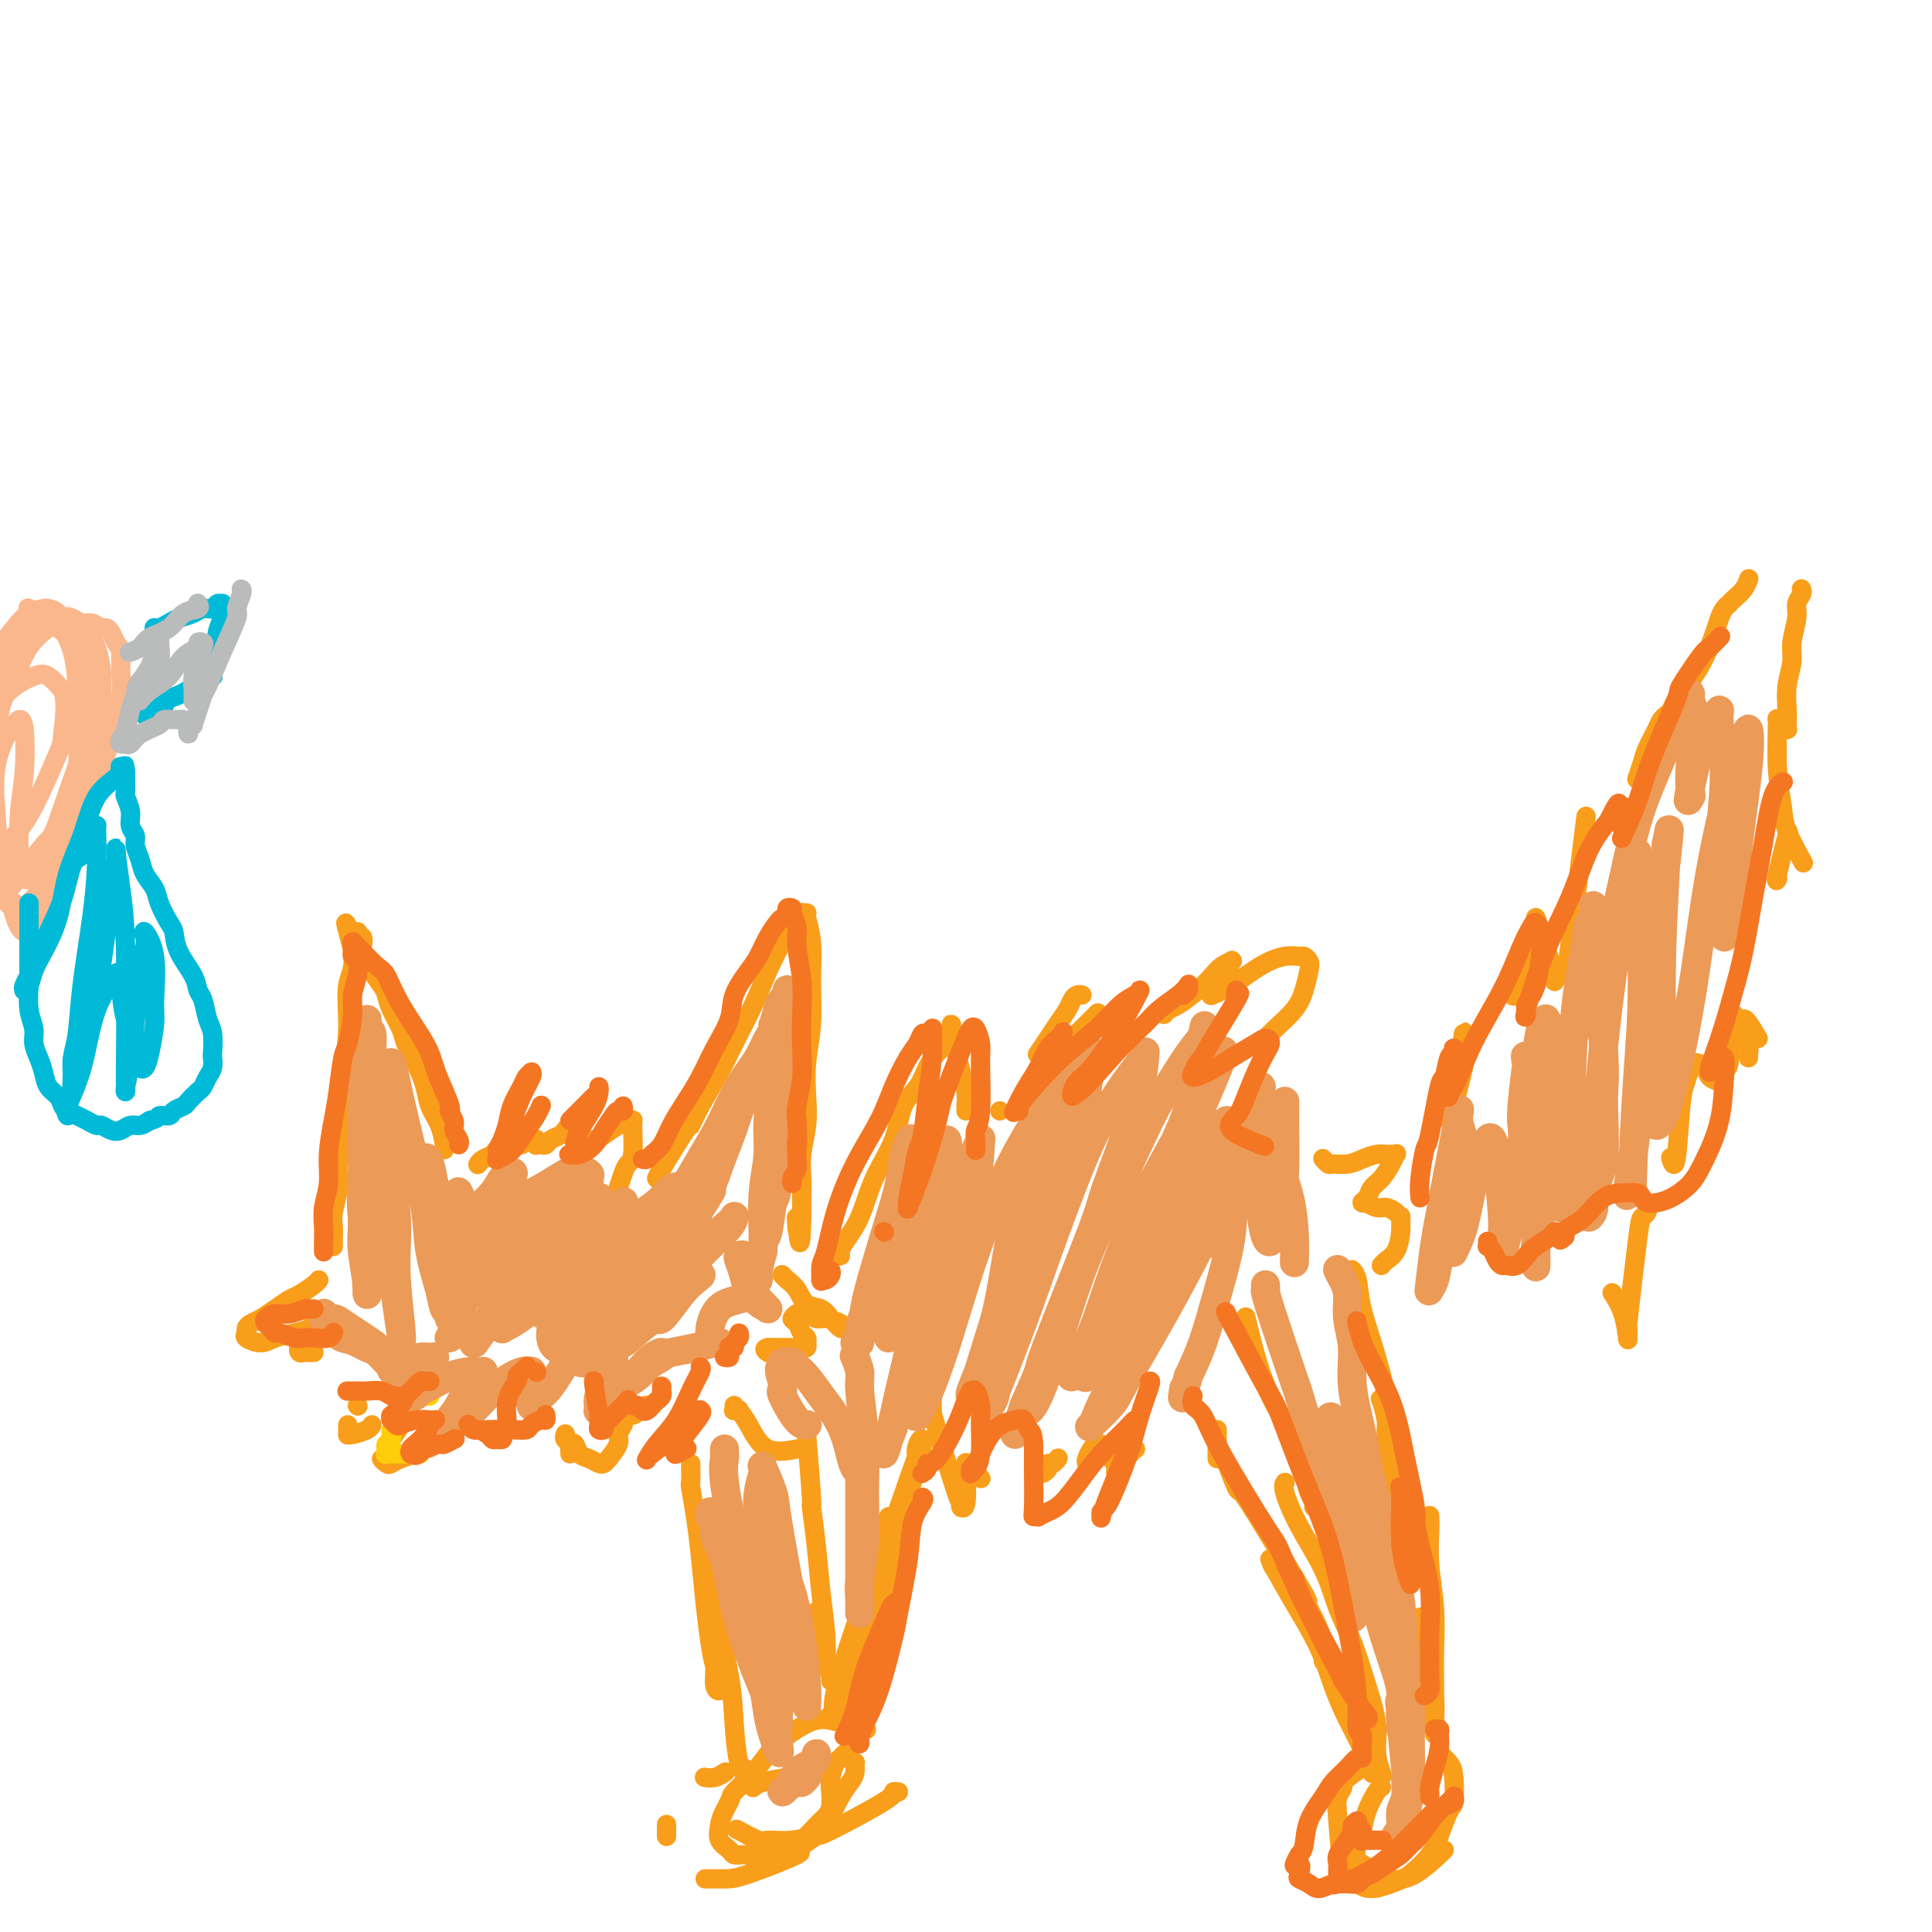 <svg viewBox='0 0 400 400' version='1.1' xmlns='http://www.w3.org/2000/svg' xmlns:xlink='http://www.w3.org/1999/xlink'><g fill='none' stroke='#F99E1B' stroke-width='4' stroke-linecap='round' stroke-linejoin='round'><path d='M92,238c-0.015,0.018 -0.031,0.036 0,0c0.031,-0.036 0.108,-0.126 0,-1c-0.108,-0.874 -0.400,-2.530 -1,-4c-0.600,-1.470 -1.508,-2.752 -2,-4c-0.492,-1.248 -0.569,-2.462 -1,-4c-0.431,-1.538 -1.215,-3.399 -2,-5c-0.785,-1.601 -1.571,-2.941 -2,-4c-0.429,-1.059 -0.501,-1.835 -1,-3c-0.499,-1.165 -1.424,-2.717 -2,-4c-0.576,-1.283 -0.803,-2.297 -1,-3c-0.197,-0.703 -0.365,-1.094 -1,-2c-0.635,-0.906 -1.738,-2.328 -2,-3c-0.262,-0.672 0.318,-0.596 0,-1c-0.318,-0.404 -1.535,-1.289 -2,-2c-0.465,-0.711 -0.177,-1.248 0,-2c0.177,-0.752 0.244,-1.719 0,-2c-0.244,-0.281 -0.800,0.124 -1,0c-0.200,-0.124 -0.043,-0.775 0,-1c0.043,-0.225 -0.027,-0.022 0,0c0.027,0.022 0.151,-0.137 0,0c-0.151,0.137 -0.575,0.568 -1,1'/><path d='M73,194c-2.874,-6.441 -0.560,-0.544 0,3c0.560,3.544 -0.633,4.736 -1,7c-0.367,2.264 0.094,5.598 0,9c-0.094,3.402 -0.742,6.870 -1,9c-0.258,2.130 -0.125,2.923 0,5c0.125,2.077 0.244,5.438 0,8c-0.244,2.562 -0.850,4.325 -1,6c-0.150,1.675 0.156,3.260 0,5c-0.156,1.740 -0.774,3.633 -1,5c-0.226,1.367 -0.061,2.209 0,3c0.061,0.791 0.016,1.533 0,2c-0.016,0.467 -0.004,0.661 0,1c0.004,0.339 0.001,0.823 0,1c-0.001,0.177 -0.000,0.047 0,0c0.000,-0.047 0.000,-0.013 0,0c-0.000,0.013 -0.000,0.004 0,0c0.000,-0.004 0.000,-0.002 0,0'/><path d='M99,241c-0.057,0.092 -0.113,0.183 0,0c0.113,-0.183 0.396,-0.642 1,-1c0.604,-0.358 1.528,-0.617 2,-1c0.472,-0.383 0.494,-0.891 1,-1c0.506,-0.109 1.498,0.181 2,0c0.502,-0.181 0.513,-0.833 1,-1c0.487,-0.167 1.450,0.151 2,0c0.550,-0.151 0.687,-0.772 1,-1c0.313,-0.228 0.802,-0.062 1,0c0.198,0.062 0.106,0.020 0,0c-0.106,-0.020 -0.225,-0.019 0,0c0.225,0.019 0.795,0.058 1,0c0.205,-0.058 0.044,-0.211 0,0c-0.044,0.211 0.029,0.786 0,1c-0.029,0.214 -0.159,0.069 0,0c0.159,-0.069 0.606,-0.060 1,0c0.394,0.060 0.735,0.171 1,0c0.265,-0.171 0.455,-0.623 1,-1c0.545,-0.377 1.445,-0.678 2,-1c0.555,-0.322 0.765,-0.664 1,-1c0.235,-0.336 0.496,-0.668 1,-1c0.504,-0.332 1.252,-0.666 2,-1'/><path d='M120,232c3.248,-1.363 0.866,-0.270 0,0c-0.866,0.270 -0.218,-0.281 0,0c0.218,0.281 0.007,1.396 0,2c-0.007,0.604 0.190,0.698 0,1c-0.190,0.302 -0.768,0.811 -1,1c-0.232,0.189 -0.119,0.058 0,0c0.119,-0.058 0.245,-0.044 1,0c0.755,0.044 2.139,0.117 3,0c0.861,-0.117 1.197,-0.425 2,-1c0.803,-0.575 2.072,-1.418 3,-2c0.928,-0.582 1.517,-0.903 2,-1c0.483,-0.097 0.862,0.030 1,0c0.138,-0.030 0.034,-0.216 0,0c-0.034,0.216 0.002,0.833 0,1c-0.002,0.167 -0.043,-0.116 0,1c0.043,1.116 0.169,3.630 0,5c-0.169,1.370 -0.633,1.594 -1,2c-0.367,0.406 -0.637,0.994 -1,2c-0.363,1.006 -0.818,2.430 -1,3c-0.182,0.570 -0.091,0.285 0,0'/><path d='M136,244c0.033,-0.013 0.065,-0.027 0,0c-0.065,0.027 -0.229,0.094 1,-2c1.229,-2.094 3.850,-6.349 5,-8c1.150,-1.651 0.829,-0.698 1,-1c0.171,-0.302 0.836,-1.860 2,-4c1.164,-2.140 2.829,-4.863 4,-7c1.171,-2.137 1.847,-3.690 3,-6c1.153,-2.310 2.782,-5.379 4,-8c1.218,-2.621 2.024,-4.796 3,-7c0.976,-2.204 2.122,-4.437 3,-6c0.878,-1.563 1.488,-2.457 2,-3c0.512,-0.543 0.926,-0.734 1,-1c0.074,-0.266 -0.191,-0.607 0,-1c0.191,-0.393 0.840,-0.839 1,-1c0.160,-0.161 -0.168,-0.038 0,0c0.168,0.038 0.830,-0.008 1,0c0.170,0.008 -0.154,0.072 0,1c0.154,0.928 0.787,2.722 1,5c0.213,2.278 0.005,5.041 0,8c-0.005,2.959 0.191,6.114 0,9c-0.191,2.886 -0.769,5.504 -1,8c-0.231,2.496 -0.114,4.870 0,7c0.114,2.130 0.227,4.016 0,6c-0.227,1.984 -0.793,4.065 -1,6c-0.207,1.935 -0.056,3.725 0,5c0.056,1.275 0.015,2.036 0,3c-0.015,0.964 -0.004,2.133 0,3c0.004,0.867 0.002,1.434 0,2'/><path d='M166,252c-0.226,9.917 -0.792,3.208 -1,1c-0.208,-2.208 -0.060,0.083 0,1c0.060,0.917 0.030,0.458 0,0'/><path d='M162,264c-0.063,-0.076 -0.127,-0.152 0,0c0.127,0.152 0.443,0.531 1,1c0.557,0.469 1.354,1.029 2,2c0.646,0.971 1.143,2.355 2,3c0.857,0.645 2.076,0.552 3,1c0.924,0.448 1.553,1.438 2,2c0.447,0.562 0.713,0.697 1,1c0.287,0.303 0.597,0.776 1,1c0.403,0.224 0.901,0.200 1,0c0.099,-0.200 -0.202,-0.575 -1,-1c-0.798,-0.425 -2.095,-0.898 -3,-1c-0.905,-0.102 -1.418,0.168 -2,0c-0.582,-0.168 -1.232,-0.774 -2,-1c-0.768,-0.226 -1.653,-0.073 -2,0c-0.347,0.073 -0.157,0.065 0,0c0.157,-0.065 0.280,-0.186 0,0c-0.280,0.186 -0.965,0.681 -1,1c-0.035,0.319 0.579,0.463 1,1c0.421,0.537 0.650,1.468 1,2c0.350,0.532 0.823,0.664 1,1c0.177,0.336 0.059,0.875 0,1c-0.059,0.125 -0.060,-0.163 0,0c0.060,0.163 0.182,0.776 0,1c-0.182,0.224 -0.668,0.060 -1,0c-0.332,-0.060 -0.512,-0.016 -1,0c-0.488,0.016 -1.285,0.004 -2,0c-0.715,-0.004 -1.347,-0.001 -2,0c-0.653,0.001 -1.326,0.001 -2,0'/><path d='M159,279c-1.238,0.226 -0.333,0.792 0,1c0.333,0.208 0.095,0.060 0,0c-0.095,-0.060 -0.048,-0.030 0,0'/><path d='M66,265c-0.125,0.214 -0.249,0.428 -1,1c-0.751,0.572 -2.127,1.501 -3,2c-0.873,0.499 -1.243,0.567 -2,1c-0.757,0.433 -1.901,1.229 -3,2c-1.099,0.771 -2.153,1.515 -3,2c-0.847,0.485 -1.486,0.709 -2,1c-0.514,0.291 -0.904,0.649 -1,1c-0.096,0.351 0.102,0.693 0,1c-0.102,0.307 -0.504,0.577 0,1c0.504,0.423 1.913,1.000 3,1c1.087,0.000 1.851,-0.575 3,-1c1.149,-0.425 2.683,-0.699 4,-1c1.317,-0.301 2.417,-0.629 3,-1c0.583,-0.371 0.650,-0.787 1,-1c0.350,-0.213 0.985,-0.225 1,0c0.015,0.225 -0.588,0.686 -1,1c-0.412,0.314 -0.633,0.480 -1,1c-0.367,0.520 -0.880,1.393 -1,2c-0.120,0.607 0.153,0.947 0,1c-0.153,0.053 -0.731,-0.182 -1,0c-0.269,0.182 -0.230,0.781 0,1c0.230,0.219 0.649,0.059 1,0c0.351,-0.059 0.633,-0.016 1,0c0.367,0.016 0.819,0.005 1,0c0.181,-0.005 0.090,-0.002 0,0'/><path d='M74,291c0.000,0.000 0.100,0.100 0.1,0.1'/><path d='M72,295c0.001,0.453 0.001,0.907 0,1c-0.001,0.093 -0.004,-0.174 0,0c0.004,0.174 0.015,0.789 0,1c-0.015,0.211 -0.057,0.018 0,0c0.057,-0.018 0.211,0.140 1,0c0.789,-0.140 2.212,-0.576 3,-1c0.788,-0.424 0.939,-0.835 1,-1c0.061,-0.165 0.030,-0.082 0,0'/><path d='M84,293c0.061,-0.147 0.123,-0.294 0,0c-0.123,0.294 -0.430,1.031 -1,2c-0.570,0.969 -1.404,2.172 -2,3c-0.596,0.828 -0.956,1.280 -1,2c-0.044,0.720 0.227,1.707 0,2c-0.227,0.293 -0.954,-0.107 -1,0c-0.046,0.107 0.587,0.722 1,1c0.413,0.278 0.606,0.219 1,0c0.394,-0.219 0.991,-0.597 2,-1c1.009,-0.403 2.431,-0.829 3,-1c0.569,-0.171 0.284,-0.085 0,0'/><path d='M117,297c0.030,-0.099 0.061,-0.197 0,0c-0.061,0.197 -0.212,0.690 0,1c0.212,0.310 0.789,0.438 1,1c0.211,0.562 0.056,1.559 0,2c-0.056,0.441 -0.012,0.327 0,0c0.012,-0.327 -0.009,-0.865 0,-1c0.009,-0.135 0.047,0.135 0,0c-0.047,-0.135 -0.178,-0.673 0,-1c0.178,-0.327 0.664,-0.441 1,0c0.336,0.441 0.523,1.438 1,2c0.477,0.562 1.246,0.691 2,1c0.754,0.309 1.493,0.799 2,1c0.507,0.201 0.781,0.114 1,0c0.219,-0.114 0.384,-0.255 1,-1c0.616,-0.745 1.682,-2.093 2,-3c0.318,-0.907 -0.113,-1.371 0,-2c0.113,-0.629 0.769,-1.421 1,-2c0.231,-0.579 0.038,-0.943 0,-1c-0.038,-0.057 0.080,0.195 0,0c-0.080,-0.195 -0.359,-0.837 0,-1c0.359,-0.163 1.354,0.152 2,0c0.646,-0.152 0.943,-0.772 1,-1c0.057,-0.228 -0.127,-0.065 0,0c0.127,0.065 0.563,0.033 1,0'/><path d='M133,292c1.333,-1.833 0.667,-0.917 0,0'/><path d='M152,291c0.033,0.426 0.067,0.853 0,1c-0.067,0.147 -0.233,0.016 0,0c0.233,-0.016 0.865,0.083 1,0c0.135,-0.083 -0.227,-0.348 0,0c0.227,0.348 1.041,1.309 2,3c0.959,1.691 2.061,4.113 4,5c1.939,0.887 4.714,0.239 6,0c1.286,-0.239 1.082,-0.068 1,0c-0.082,0.068 -0.041,0.034 0,0'/><path d='M174,260c-0.039,-0.297 -0.077,-0.593 0,-1c0.077,-0.407 0.271,-0.923 1,-2c0.729,-1.077 1.995,-2.713 3,-5c1.005,-2.287 1.749,-5.224 3,-8c1.251,-2.776 3.007,-5.392 4,-8c0.993,-2.608 1.222,-5.209 2,-7c0.778,-1.791 2.106,-2.773 3,-4c0.894,-1.227 1.354,-2.701 2,-4c0.646,-1.299 1.480,-2.424 2,-3c0.520,-0.576 0.728,-0.604 1,-1c0.272,-0.396 0.608,-1.159 1,-2c0.392,-0.841 0.840,-1.758 1,-2c0.160,-0.242 0.032,0.192 0,0c-0.032,-0.192 0.034,-1.010 0,-1c-0.034,0.010 -0.167,0.846 0,2c0.167,1.154 0.633,2.624 1,4c0.367,1.376 0.634,2.656 1,4c0.366,1.344 0.830,2.752 1,4c0.170,1.248 0.046,2.334 0,3c-0.046,0.666 -0.012,0.910 0,1c0.012,0.090 0.004,0.026 0,0c-0.004,-0.026 -0.002,-0.013 0,0'/><path d='M207,230c0.000,0.000 0.000,0.000 0,0c0.000,0.000 0.000,0.000 0,0'/><path d='M215,218c-0.180,0.269 -0.361,0.539 0,0c0.361,-0.539 1.262,-1.885 2,-3c0.738,-1.115 1.312,-1.997 2,-3c0.688,-1.003 1.491,-2.125 2,-3c0.509,-0.875 0.725,-1.502 1,-2c0.275,-0.498 0.610,-0.865 1,-1c0.390,-0.135 0.837,-0.036 1,0c0.163,0.036 0.044,0.010 0,0c-0.044,-0.010 -0.013,-0.003 0,0c0.013,0.003 0.006,0.001 0,0'/><path d='M220,216c-0.131,0.018 -0.262,0.036 0,0c0.262,-0.036 0.918,-0.126 1,0c0.082,0.126 -0.411,0.467 0,0c0.411,-0.467 1.726,-1.741 3,-3c1.274,-1.259 2.507,-2.503 3,-3c0.493,-0.497 0.247,-0.249 0,0'/><path d='M241,210c0.296,-0.380 0.593,-0.760 1,-1c0.407,-0.240 0.926,-0.341 2,-1c1.074,-0.659 2.704,-1.875 4,-3c1.296,-1.125 2.257,-2.160 3,-3c0.743,-0.840 1.268,-1.487 2,-2c0.732,-0.513 1.671,-0.892 2,-1c0.329,-0.108 0.047,0.054 0,0c-0.047,-0.054 0.141,-0.326 0,0c-0.141,0.326 -0.611,1.250 -1,2c-0.389,0.750 -0.695,1.326 -1,2c-0.305,0.674 -0.607,1.444 -1,2c-0.393,0.556 -0.875,0.896 -1,1c-0.125,0.104 0.108,-0.029 0,0c-0.108,0.029 -0.558,0.218 0,0c0.558,-0.218 2.124,-0.844 4,-2c1.876,-1.156 4.061,-2.843 6,-4c1.939,-1.157 3.630,-1.784 5,-2c1.370,-0.216 2.417,-0.022 3,0c0.583,0.022 0.702,-0.130 1,0c0.298,0.130 0.774,0.542 1,1c0.226,0.458 0.200,0.964 0,2c-0.200,1.036 -0.576,2.604 -1,4c-0.424,1.396 -0.897,2.622 -2,4c-1.103,1.378 -2.835,2.910 -4,4c-1.165,1.090 -1.761,1.740 -2,2c-0.239,0.260 -0.119,0.130 0,0'/><path d='M274,240c-0.102,-0.115 -0.204,-0.230 0,0c0.204,0.230 0.716,0.804 1,1c0.284,0.196 0.342,0.014 1,0c0.658,-0.014 1.916,0.140 3,0c1.084,-0.140 1.993,-0.573 3,-1c1.007,-0.427 2.113,-0.848 3,-1c0.887,-0.152 1.556,-0.036 2,0c0.444,0.036 0.663,-0.009 1,0c0.337,0.009 0.791,0.071 1,0c0.209,-0.071 0.173,-0.275 0,0c-0.173,0.275 -0.482,1.030 -1,2c-0.518,0.970 -1.245,2.155 -2,3c-0.755,0.845 -1.539,1.350 -2,2c-0.461,0.650 -0.601,1.446 -1,2c-0.399,0.554 -1.057,0.866 -1,1c0.057,0.134 0.831,0.091 1,0c0.169,-0.091 -0.266,-0.230 0,0c0.266,0.230 1.234,0.830 2,1c0.766,0.170 1.330,-0.090 2,0c0.670,0.090 1.445,0.531 2,1c0.555,0.469 0.888,0.966 1,1c0.112,0.034 0.002,-0.393 0,0c-0.002,0.393 0.104,1.608 0,3c-0.104,1.392 -0.420,2.961 -1,4c-0.580,1.039 -1.425,1.549 -2,2c-0.575,0.451 -0.878,0.843 -1,1c-0.122,0.157 -0.061,0.078 0,0'/><path d='M300,232c0.032,-0.322 0.064,-0.644 0,-1c-0.064,-0.356 -0.224,-0.746 0,-2c0.224,-1.254 0.830,-3.372 1,-5c0.170,-1.628 -0.098,-2.765 0,-3c0.098,-0.235 0.562,0.432 1,-1c0.438,-1.432 0.849,-4.962 1,-6c0.151,-1.038 0.043,0.418 0,1c-0.043,0.582 -0.022,0.291 0,0'/><path d='M301,230c-0.235,0.468 -0.469,0.935 0,-1c0.469,-1.935 1.642,-6.274 2,-8c0.358,-1.726 -0.100,-0.841 0,-1c0.100,-0.159 0.759,-1.362 1,-2c0.241,-0.638 0.065,-0.710 0,-1c-0.065,-0.290 -0.019,-0.797 0,-1c0.019,-0.203 0.009,-0.101 0,0'/><path d='M313,205c-0.089,0.372 -0.179,0.744 0,1c0.179,0.256 0.626,0.395 1,0c0.374,-0.395 0.675,-1.324 1,-2c0.325,-0.676 0.675,-1.101 1,-2c0.325,-0.899 0.625,-2.274 1,-4c0.375,-1.726 0.825,-3.805 1,-5c0.175,-1.195 0.076,-1.506 0,-2c-0.076,-0.494 -0.127,-1.172 0,-1c0.127,0.172 0.434,1.195 1,3c0.566,1.805 1.392,4.391 2,6c0.608,1.609 0.997,2.241 1,3c0.003,0.759 -0.380,1.645 0,1c0.380,-0.645 1.525,-2.822 2,-3c0.475,-0.178 0.282,1.645 1,-4c0.718,-5.645 2.348,-18.756 3,-24c0.652,-5.244 0.326,-2.622 0,0'/><path d='M333,170c0.000,0.000 0.100,0.100 0.1,0.1'/><path d='M339,161c-0.098,0.277 -0.195,0.555 0,0c0.195,-0.555 0.683,-1.942 1,-3c0.317,-1.058 0.462,-1.785 1,-3c0.538,-1.215 1.468,-2.916 2,-4c0.532,-1.084 0.666,-1.549 1,-2c0.334,-0.451 0.869,-0.889 1,-1c0.131,-0.111 -0.141,0.103 0,0c0.141,-0.103 0.696,-0.523 1,-1c0.304,-0.477 0.358,-1.009 1,-2c0.642,-0.991 1.874,-2.440 3,-4c1.126,-1.560 2.148,-3.231 3,-5c0.852,-1.769 1.534,-3.636 2,-5c0.466,-1.364 0.715,-2.224 1,-3c0.285,-0.776 0.605,-1.467 1,-2c0.395,-0.533 0.866,-0.907 1,-1c0.134,-0.093 -0.069,0.094 0,0c0.069,-0.094 0.410,-0.468 1,-1c0.590,-0.532 1.428,-1.220 2,-2c0.572,-0.780 0.878,-1.651 1,-2c0.122,-0.349 0.061,-0.174 0,0'/><path d='M373,122c-0.033,-0.068 -0.065,-0.136 0,0c0.065,0.136 0.229,0.475 0,1c-0.229,0.525 -0.850,1.237 -1,2c-0.150,0.763 0.170,1.576 0,3c-0.170,1.424 -0.830,3.460 -1,5c-0.170,1.540 0.150,2.584 0,4c-0.150,1.416 -0.771,3.202 -1,5c-0.229,1.798 -0.065,3.607 0,5c0.065,1.393 0.031,2.371 0,3c-0.031,0.629 -0.060,0.911 0,1c0.060,0.089 0.208,-0.014 0,0c-0.208,0.014 -0.774,0.144 -1,0c-0.226,-0.144 -0.114,-0.562 0,-1c0.114,-0.438 0.230,-0.897 0,-1c-0.230,-0.103 -0.807,0.149 -1,0c-0.193,-0.149 -0.002,-0.701 0,1c0.002,1.701 -0.185,5.655 0,9c0.185,3.345 0.740,6.082 1,8c0.260,1.918 0.224,3.016 1,5c0.776,1.984 2.365,4.852 3,6c0.635,1.148 0.318,0.574 0,0'/><path d='M370,174c-0.061,-0.188 -0.121,-0.376 0,-1c0.121,-0.624 0.425,-1.684 0,0c-0.425,1.684 -1.578,6.111 -2,8c-0.422,1.889 -0.114,1.239 0,1c0.114,-0.239 0.032,-0.068 0,0c-0.032,0.068 -0.016,0.034 0,0'/><path d='M364,215c-1.276,-2.158 -2.552,-4.317 -3,-4c-0.448,0.317 -0.067,3.108 0,4c0.067,0.892 -0.178,-0.115 0,0c0.178,0.115 0.780,1.350 1,2c0.220,0.650 0.059,0.713 0,1c-0.059,0.287 -0.017,0.796 0,1c0.017,0.204 0.008,0.102 0,0'/><path d='M359,210c0.122,0.107 0.244,0.213 0,1c-0.244,0.787 -0.854,2.253 -1,4c-0.146,1.747 0.173,3.775 0,5c-0.173,1.225 -0.838,1.647 -1,2c-0.162,0.353 0.179,0.638 0,1c-0.179,0.362 -0.878,0.800 -1,1c-0.122,0.200 0.332,0.160 0,0c-0.332,-0.160 -1.451,-0.440 -2,-1c-0.549,-0.560 -0.528,-1.400 -1,-2c-0.472,-0.600 -1.436,-0.960 -2,-1c-0.564,-0.040 -0.729,0.241 -1,1c-0.271,0.759 -0.647,1.996 -1,3c-0.353,1.004 -0.682,1.774 -1,5c-0.318,3.226 -0.624,8.907 -1,11c-0.376,2.093 -0.822,0.598 -1,0c-0.178,-0.598 -0.089,-0.299 0,0'/><path d='M341,250c0.099,0.324 0.198,0.648 0,1c-0.198,0.352 -0.694,0.733 -1,1c-0.306,0.267 -0.422,0.421 -1,5c-0.578,4.579 -1.619,13.585 -2,17c-0.381,3.415 -0.104,1.240 0,1c0.104,-0.240 0.035,1.455 0,2c-0.035,0.545 -0.034,-0.061 0,0c0.034,0.061 0.102,0.790 0,0c-0.102,-0.790 -0.374,-3.097 -1,-5c-0.626,-1.903 -1.608,-3.401 -2,-4c-0.392,-0.599 -0.196,-0.300 0,0'/><path d='M143,303c0.024,1.712 0.048,3.424 0,4c-0.048,0.576 -0.167,0.015 0,1c0.167,0.985 0.622,3.516 1,6c0.378,2.484 0.680,4.921 1,8c0.320,3.079 0.660,6.800 1,10c0.340,3.200 0.681,5.881 1,8c0.319,2.119 0.618,3.678 1,5c0.382,1.322 0.849,2.407 1,3c0.151,0.593 -0.015,0.693 0,1c0.015,0.307 0.210,0.823 0,1c-0.210,0.177 -0.827,0.017 -1,-1c-0.173,-1.017 0.097,-2.892 0,-5c-0.097,-2.108 -0.562,-4.449 -1,-7c-0.438,-2.551 -0.850,-5.311 -1,-7c-0.150,-1.689 -0.037,-2.305 0,-3c0.037,-0.695 -0.003,-1.468 0,-2c0.003,-0.532 0.050,-0.823 0,-1c-0.050,-0.177 -0.196,-0.239 0,0c0.196,0.239 0.735,0.780 1,2c0.265,1.220 0.257,3.121 1,7c0.743,3.879 2.238,9.737 3,14c0.762,4.263 0.793,6.932 1,10c0.207,3.068 0.592,6.534 1,8c0.408,1.466 0.841,0.933 1,1c0.159,0.067 0.046,0.733 0,1c-0.046,0.267 -0.023,0.133 0,0'/><path d='M167,297c0.032,0.391 0.064,0.782 0,0c-0.064,-0.782 -0.225,-2.737 0,0c0.225,2.737 0.835,10.167 1,13c0.165,2.833 -0.114,1.069 0,2c0.114,0.931 0.623,4.557 1,8c0.377,3.443 0.623,6.702 1,10c0.377,3.298 0.886,6.634 1,9c0.114,2.366 -0.168,3.762 0,5c0.168,1.238 0.787,2.320 1,3c0.213,0.680 0.019,0.960 0,1c-0.019,0.040 0.135,-0.161 0,-1c-0.135,-0.839 -0.559,-2.318 -1,-4c-0.441,-1.682 -0.900,-3.568 -1,-5c-0.100,-1.432 0.159,-2.412 0,-3c-0.159,-0.588 -0.736,-0.784 -1,-1c-0.264,-0.216 -0.214,-0.450 0,0c0.214,0.450 0.594,1.585 1,3c0.406,1.415 0.840,3.112 1,4c0.160,0.888 0.046,0.968 0,1c-0.046,0.032 -0.023,0.016 0,0'/><path d='M150,367c0.166,-0.113 0.332,-0.226 0,0c-0.332,0.226 -1.161,0.793 -2,1c-0.839,0.207 -1.687,0.056 -2,0c-0.313,-0.056 -0.089,-0.016 0,0c0.089,0.016 0.045,0.008 0,0'/><path d='M138,378c0.000,-0.226 0.000,-0.452 0,0c0.000,0.452 0.000,1.583 0,2c0.000,0.417 0.000,0.119 0,0c0.000,-0.119 0.000,-0.060 0,0'/><path d='M146,389c0.151,0.001 0.303,0.003 1,0c0.697,-0.003 1.940,-0.009 3,0c1.060,0.009 1.936,0.033 5,-1c3.064,-1.033 8.315,-3.123 10,-4c1.685,-0.877 -0.197,-0.542 0,-1c0.197,-0.458 2.473,-1.708 4,-3c1.527,-1.292 2.304,-2.627 3,-4c0.696,-1.373 1.312,-2.784 2,-4c0.688,-1.216 1.448,-2.238 2,-3c0.552,-0.762 0.895,-1.266 1,-2c0.105,-0.734 -0.027,-1.700 0,-2c0.027,-0.300 0.215,0.067 0,0c-0.215,-0.067 -0.831,-0.566 -1,-1c-0.169,-0.434 0.109,-0.801 0,-1c-0.109,-0.199 -0.604,-0.230 -1,0c-0.396,0.230 -0.694,0.723 -1,1c-0.306,0.277 -0.620,0.340 -1,1c-0.380,0.660 -0.825,1.919 -1,3c-0.175,1.081 -0.080,1.984 0,3c0.080,1.016 0.144,2.146 0,3c-0.144,0.854 -0.496,1.434 -1,2c-0.504,0.566 -1.160,1.118 -2,2c-0.840,0.882 -1.864,2.093 -3,3c-1.136,0.907 -2.383,1.509 -4,2c-1.617,0.491 -3.604,0.873 -5,1c-1.396,0.127 -2.203,0.001 -3,0c-0.797,-0.001 -1.585,0.123 -2,0c-0.415,-0.123 -0.458,-0.495 -1,-1c-0.542,-0.505 -1.583,-1.144 -2,-2c-0.417,-0.856 -0.208,-1.928 0,-3'/><path d='M149,378c0.135,-1.832 1.473,-3.911 2,-5c0.527,-1.089 0.243,-1.186 1,-2c0.757,-0.814 2.554,-2.345 4,-4c1.446,-1.655 2.542,-3.435 4,-5c1.458,-1.565 3.277,-2.917 5,-4c1.723,-1.083 3.348,-1.899 5,-2c1.652,-0.101 3.329,0.511 5,1c1.671,0.489 3.334,0.854 4,1c0.666,0.146 0.333,0.073 0,0'/><path d='M186,371c-0.514,-0.050 -1.027,-0.101 -1,0c0.027,0.101 0.596,0.352 -2,2c-2.596,1.648 -8.356,4.692 -11,6c-2.644,1.308 -2.173,0.879 -3,1c-0.827,0.121 -2.951,0.792 -5,1c-2.049,0.208 -4.024,-0.047 -5,0c-0.976,0.047 -0.955,0.397 -2,0c-1.045,-0.397 -3.156,-1.542 -4,-2c-0.844,-0.458 -0.422,-0.229 0,0'/><path d='M156,370c-0.083,0.083 -0.166,0.166 0,0c0.166,-0.166 0.581,-0.581 2,-1c1.419,-0.419 3.844,-0.844 5,-1c1.156,-0.156 1.045,-0.045 1,0c-0.045,0.045 -0.022,0.022 0,0'/><path d='M191,289c0.000,0.000 0.000,0.000 0,0c0.000,0.000 0.000,0.000 0,0'/><path d='M184,314c-0.159,0.719 -0.318,1.437 -1,4c-0.682,2.563 -1.885,6.970 -3,11c-1.115,4.030 -2.140,7.682 -3,11c-0.860,3.318 -1.556,6.302 -2,8c-0.444,1.698 -0.636,2.111 -1,3c-0.364,0.889 -0.901,2.253 -1,3c-0.099,0.747 0.241,0.875 0,1c-0.241,0.125 -1.062,0.246 -1,0c0.062,-0.246 1.008,-0.860 1,-1c-0.008,-0.140 -0.971,0.193 0,-4c0.971,-4.193 3.876,-12.911 5,-16c1.124,-3.089 0.466,-0.548 1,-2c0.534,-1.452 2.261,-6.896 3,-9c0.739,-2.104 0.491,-0.869 2,-5c1.509,-4.131 4.774,-13.628 6,-17c1.226,-3.372 0.412,-0.619 0,0c-0.412,0.619 -0.423,-0.896 0,-2c0.423,-1.104 1.281,-1.798 1,0c-0.281,1.798 -1.701,6.088 -3,11c-1.299,4.912 -2.477,10.447 -3,13c-0.523,2.553 -0.393,2.124 -1,4c-0.607,1.876 -1.953,6.058 -3,9c-1.047,2.942 -1.796,4.644 -2,6c-0.204,1.356 0.137,2.365 0,3c-0.137,0.635 -0.754,0.896 -1,1c-0.246,0.104 -0.123,0.052 0,0'/><path d='M193,288c0.000,0.102 0.000,0.205 0,1c-0.000,0.795 -0.000,2.283 0,3c0.000,0.717 0.000,0.661 1,4c1.000,3.339 2.999,10.071 4,13c1.001,2.929 1.004,2.056 1,2c-0.004,-0.056 -0.015,0.706 0,1c0.015,0.294 0.057,0.121 0,0c-0.057,-0.121 -0.211,-0.190 0,0c0.211,0.190 0.789,0.639 1,-1c0.211,-1.639 0.056,-5.365 0,-7c-0.056,-1.635 -0.012,-1.180 0,-1c0.012,0.180 -0.008,0.086 0,0c0.008,-0.086 0.044,-0.163 0,0c-0.044,0.163 -0.169,0.566 0,1c0.169,0.434 0.633,0.900 1,1c0.367,0.100 0.637,-0.165 1,0c0.363,0.165 0.818,0.762 1,1c0.182,0.238 0.091,0.119 0,0'/><path d='M216,305c0.445,-0.301 0.890,-0.603 1,-1c0.110,-0.397 -0.114,-0.891 0,-1c0.114,-0.109 0.567,0.167 1,0c0.433,-0.167 0.847,-0.776 1,-1c0.153,-0.224 0.044,-0.064 0,0c-0.044,0.064 -0.022,0.032 0,0'/><path d='M225,303c-0.089,-0.225 -0.179,-0.451 0,-1c0.179,-0.549 0.625,-1.422 1,-2c0.375,-0.578 0.679,-0.859 1,-1c0.321,-0.141 0.660,-0.140 1,0c0.340,0.140 0.679,0.419 1,1c0.321,0.581 0.622,1.462 1,2c0.378,0.538 0.833,0.732 1,1c0.167,0.268 0.045,0.611 0,1c-0.045,0.389 -0.013,0.826 0,1c0.013,0.174 0.006,0.087 0,0'/><path d='M234,301c-0.113,-0.423 -0.226,-0.845 0,-1c0.226,-0.155 0.792,-0.042 1,0c0.208,0.042 0.060,0.012 0,0c-0.060,-0.012 -0.030,-0.006 0,0'/><path d='M252,296c0.000,0.247 0.000,0.493 0,1c0.000,0.507 0.000,1.274 0,2c0.000,0.726 0.000,1.410 0,2c0.000,0.590 0.000,1.086 0,1c-0.000,-0.086 0.000,-0.754 0,-1c0.000,-0.246 -0.000,-0.070 0,0c0.000,0.070 0.000,0.035 0,0'/><path d='M258,273c-0.071,-0.289 -0.143,-0.578 0,0c0.143,0.578 0.500,2.023 1,4c0.500,1.977 1.142,4.485 2,7c0.858,2.515 1.931,5.037 3,7c1.069,1.963 2.132,3.366 3,5c0.868,1.634 1.539,3.499 2,5c0.461,1.501 0.712,2.637 1,4c0.288,1.363 0.613,2.953 1,4c0.387,1.047 0.835,1.551 1,2c0.165,0.449 0.047,0.843 0,1c-0.047,0.157 -0.024,0.079 0,0'/><path d='M280,263c-0.102,-0.105 -0.204,-0.209 0,0c0.204,0.209 0.713,0.732 1,2c0.287,1.268 0.353,3.280 1,6c0.647,2.720 1.876,6.149 3,10c1.124,3.851 2.144,8.124 3,12c0.856,3.876 1.550,7.354 2,10c0.450,2.646 0.656,4.460 1,6c0.344,1.540 0.824,2.804 1,4c0.176,1.196 0.047,2.322 0,3c-0.047,0.678 -0.014,0.908 0,1c0.014,0.092 0.007,0.046 0,0'/><path d='M290,312c0.194,0.173 0.388,0.347 0,-1c-0.388,-1.347 -1.359,-4.213 -2,-7c-0.641,-2.787 -0.953,-5.493 -1,-7c-0.047,-1.507 0.169,-1.815 0,-3c-0.169,-1.185 -0.724,-3.246 -1,-4c-0.276,-0.754 -0.275,-0.201 0,0c0.275,0.201 0.823,0.051 1,0c0.177,-0.051 -0.016,-0.004 1,4c1.016,4.004 3.243,11.966 4,15c0.757,3.034 0.045,1.139 0,1c-0.045,-0.139 0.576,1.479 1,3c0.424,1.521 0.650,2.944 1,4c0.350,1.056 0.825,1.746 1,2c0.175,0.254 0.050,0.073 0,0c-0.050,-0.073 -0.025,-0.036 0,0'/><path d='M266,307c0.056,-0.073 0.111,-0.146 0,0c-0.111,0.146 -0.389,0.510 0,2c0.389,1.490 1.444,4.107 3,7c1.556,2.893 3.612,6.061 5,9c1.388,2.939 2.108,5.650 3,8c0.892,2.350 1.956,4.339 3,7c1.044,2.661 2.070,5.995 3,9c0.930,3.005 1.766,5.681 2,8c0.234,2.319 -0.133,4.282 0,6c0.133,1.718 0.768,3.193 1,4c0.232,0.807 0.063,0.948 0,1c-0.063,0.052 -0.018,0.015 0,0c0.018,-0.015 0.009,-0.007 0,0'/><path d='M283,366c0.038,-0.321 0.076,-0.642 -1,0c-1.076,0.642 -3.266,2.247 -4,3c-0.734,0.753 -0.012,0.652 0,1c0.012,0.348 -0.685,1.143 -1,2c-0.315,0.857 -0.248,1.775 0,5c0.248,3.225 0.677,8.756 1,11c0.323,2.244 0.539,1.199 1,1c0.461,-0.199 1.167,0.446 2,1c0.833,0.554 1.795,1.018 3,1c1.205,-0.018 2.655,-0.516 4,-1c1.345,-0.484 2.585,-0.952 4,-2c1.415,-1.048 3.007,-2.675 4,-4c0.993,-1.325 1.389,-2.346 2,-4c0.611,-1.654 1.438,-3.939 2,-5c0.562,-1.061 0.858,-0.897 1,-2c0.142,-1.103 0.129,-3.472 0,-5c-0.129,-1.528 -0.375,-2.214 -1,-3c-0.625,-0.786 -1.630,-1.673 -2,-2c-0.370,-0.327 -0.106,-0.093 0,0c0.106,0.093 0.053,0.047 0,0'/><path d='M286,370c-0.220,0.072 -0.439,0.145 -1,1c-0.561,0.855 -1.462,2.494 -2,4c-0.538,1.506 -0.711,2.880 -1,4c-0.289,1.120 -0.694,1.985 -1,3c-0.306,1.015 -0.513,2.181 0,3c0.513,0.819 1.745,1.291 3,2c1.255,0.709 2.532,1.654 4,2c1.468,0.346 3.125,0.093 5,-1c1.875,-1.093 3.966,-3.025 5,-4c1.034,-0.975 1.010,-0.993 1,-1c-0.010,-0.007 -0.005,-0.004 0,0'/><path d='M296,314c-0.008,-0.184 -0.016,-0.369 0,0c0.016,0.369 0.057,1.290 0,3c-0.057,1.710 -0.211,4.208 0,7c0.211,2.792 0.789,5.878 1,9c0.211,3.122 0.057,6.280 0,9c-0.057,2.720 -0.015,5.003 0,7c0.015,1.997 0.004,3.709 0,5c-0.004,1.291 -0.000,2.161 0,3c0.000,0.839 -0.003,1.648 0,2c0.003,0.352 0.012,0.248 0,0c-0.012,-0.248 -0.045,-0.639 0,-2c0.045,-1.361 0.170,-3.693 0,-6c-0.170,-2.307 -0.634,-4.590 -1,-7c-0.366,-2.410 -0.635,-4.948 -1,-6c-0.365,-1.052 -0.827,-0.618 -1,-1c-0.173,-0.382 -0.056,-1.580 0,-2c0.056,-0.420 0.053,-0.062 0,0c-0.053,0.062 -0.154,-0.173 0,1c0.154,1.173 0.563,3.754 1,6c0.437,2.246 0.902,4.157 1,6c0.098,1.843 -0.170,3.618 0,5c0.170,1.382 0.776,2.372 1,3c0.224,0.628 0.064,0.894 0,1c-0.064,0.106 -0.032,0.053 0,0'/><path d='M254,303c0.779,2.061 1.559,4.121 2,5c0.441,0.879 0.544,0.575 1,1c0.456,0.425 1.264,1.577 4,6c2.736,4.423 7.398,12.116 9,15c1.602,2.884 0.142,0.957 0,1c-0.142,0.043 1.033,2.054 2,4c0.967,1.946 1.725,3.827 2,5c0.275,1.173 0.069,1.638 0,2c-0.069,0.362 0.001,0.620 0,1c-0.001,0.380 -0.073,0.883 0,1c0.073,0.117 0.290,-0.153 0,-1c-0.290,-0.847 -1.087,-2.273 -2,-4c-0.913,-1.727 -1.944,-3.756 -3,-6c-1.056,-2.244 -2.139,-4.704 -3,-6c-0.861,-1.296 -1.502,-1.428 -2,-2c-0.498,-0.572 -0.853,-1.583 -1,-2c-0.147,-0.417 -0.087,-0.238 0,0c0.087,0.238 0.200,0.536 1,2c0.800,1.464 2.288,4.093 4,7c1.712,2.907 3.649,6.091 5,9c1.351,2.909 2.117,5.543 3,8c0.883,2.457 1.883,4.736 3,7c1.117,2.264 2.351,4.514 3,6c0.649,1.486 0.713,2.208 1,3c0.287,0.792 0.796,1.655 1,2c0.204,0.345 0.102,0.173 0,0'/></g>
<g fill='none' stroke='#FFCD0A' stroke-width='4' stroke-linecap='round' stroke-linejoin='round'><path d='M89,287c-0.030,0.310 -0.060,0.619 0,1c0.060,0.381 0.208,0.833 0,1c-0.208,0.167 -0.774,0.048 -1,0c-0.226,-0.048 -0.113,-0.024 0,0'/><path d='M81,296c-0.030,0.334 -0.060,0.668 0,1c0.060,0.332 0.210,0.663 0,1c-0.210,0.337 -0.780,0.679 -1,1c-0.220,0.321 -0.089,0.622 0,1c0.089,0.378 0.136,0.833 0,1c-0.136,0.167 -0.454,0.045 0,0c0.454,-0.045 1.680,-0.012 2,0c0.320,0.012 -0.264,0.003 0,0c0.264,-0.003 1.377,-0.001 2,0c0.623,0.001 0.755,0.000 1,0c0.245,-0.000 0.605,-0.000 1,0c0.395,0.000 0.827,0.000 1,0c0.173,-0.000 0.086,-0.000 0,0'/></g>
<g fill='none' stroke='#EC9A57' stroke-width='6' stroke-linecap='round' stroke-linejoin='round'><path d='M157,221c0.000,0.000 0.100,0.100 0.1,0.1'/><path d='M153,229c0.447,-0.586 0.894,-1.172 0,1c-0.894,2.172 -3.130,7.102 -4,9c-0.870,1.898 -0.374,0.766 -1,2c-0.626,1.234 -2.374,4.836 -3,7c-0.626,2.164 -0.130,2.890 -1,5c-0.870,2.110 -3.106,5.603 -4,7c-0.894,1.397 -0.447,0.699 0,0'/><path d='M142,252c0.373,-0.235 0.746,-0.471 1,-1c0.254,-0.529 0.390,-1.353 1,-3c0.610,-1.647 1.694,-4.118 3,-7c1.306,-2.882 2.833,-6.173 4,-9c1.167,-2.827 1.972,-5.188 3,-7c1.028,-1.812 2.278,-3.074 3,-4c0.722,-0.926 0.917,-1.517 1,-2c0.083,-0.483 0.054,-0.860 0,-1c-0.054,-0.140 -0.131,-0.045 0,0c0.131,0.045 0.472,0.039 0,1c-0.472,0.961 -1.757,2.890 -3,5c-1.243,2.110 -2.445,4.403 -4,7c-1.555,2.597 -3.464,5.498 -5,8c-1.536,2.502 -2.697,4.605 -4,7c-1.303,2.395 -2.746,5.081 -4,7c-1.254,1.919 -2.318,3.071 -3,4c-0.682,0.929 -0.981,1.634 -1,2c-0.019,0.366 0.241,0.392 0,1c-0.241,0.608 -0.985,1.797 0,0c0.985,-1.797 3.697,-6.580 5,-9c1.303,-2.420 1.196,-2.478 2,-4c0.804,-1.522 2.520,-4.509 4,-7c1.480,-2.491 2.726,-4.485 4,-7c1.274,-2.515 2.576,-5.552 4,-8c1.424,-2.448 2.970,-4.307 4,-6c1.030,-1.693 1.544,-3.222 2,-4c0.456,-0.778 0.854,-0.807 1,-1c0.146,-0.193 0.039,-0.552 0,-1c-0.039,-0.448 -0.011,-0.985 0,-1c0.011,-0.015 0.006,0.493 0,1'/><path d='M160,213c3.553,-6.401 -0.565,1.095 -3,6c-2.435,4.905 -3.187,7.218 -4,10c-0.813,2.782 -1.688,6.032 -3,9c-1.312,2.968 -3.059,5.656 -4,7c-0.941,1.344 -1.074,1.346 -1,2c0.074,0.654 0.354,1.960 0,3c-0.354,1.040 -1.344,1.812 -1,1c0.344,-0.812 2.021,-3.209 3,-5c0.979,-1.791 1.260,-2.975 2,-5c0.740,-2.025 1.938,-4.892 3,-8c1.062,-3.108 1.986,-6.458 3,-9c1.014,-2.542 2.118,-4.278 3,-6c0.882,-1.722 1.543,-3.432 2,-5c0.457,-1.568 0.711,-2.995 1,-4c0.289,-1.005 0.614,-1.588 1,-2c0.386,-0.412 0.831,-0.652 1,-1c0.169,-0.348 0.060,-0.805 0,-1c-0.060,-0.195 -0.072,-0.128 0,1c0.072,1.128 0.226,3.316 0,7c-0.226,3.684 -0.834,8.865 -1,11c-0.166,2.135 0.109,1.225 0,5c-0.109,3.775 -0.604,12.234 -1,16c-0.396,3.766 -0.695,2.840 -1,4c-0.305,1.160 -0.618,4.408 -1,6c-0.382,1.592 -0.834,1.530 -1,2c-0.166,0.470 -0.045,1.473 0,2c0.045,0.527 0.013,0.579 0,0c-0.013,-0.579 -0.006,-1.790 0,-3'/><path d='M158,256c-0.065,-2.111 -0.228,-5.890 0,-9c0.228,-3.110 0.847,-5.552 1,-8c0.153,-2.448 -0.159,-4.901 0,-7c0.159,-2.099 0.788,-3.845 1,-5c0.212,-1.155 0.005,-1.718 0,-2c-0.005,-0.282 0.191,-0.282 0,0c-0.191,0.282 -0.768,0.846 -1,1c-0.232,0.154 -0.119,-0.103 0,3c0.119,3.103 0.243,9.566 0,14c-0.243,4.434 -0.853,6.838 -1,9c-0.147,2.162 0.171,4.081 0,6c-0.171,1.919 -0.830,3.836 -1,5c-0.170,1.164 0.148,1.574 0,2c-0.148,0.426 -0.762,0.869 -1,1c-0.238,0.131 -0.101,-0.049 0,0c0.101,0.049 0.167,0.328 0,0c-0.167,-0.328 -0.567,-1.263 -1,-2c-0.433,-0.737 -0.897,-1.274 -1,-2c-0.103,-0.726 0.156,-1.639 0,-2c-0.156,-0.361 -0.729,-0.171 -1,0c-0.271,0.171 -0.242,0.322 0,1c0.242,0.678 0.695,1.884 1,3c0.305,1.116 0.461,2.142 1,3c0.539,0.858 1.462,1.548 2,2c0.538,0.452 0.691,0.668 1,1c0.309,0.332 0.776,0.782 1,1c0.224,0.218 0.207,0.205 0,0c-0.207,-0.205 -0.603,-0.603 -1,-1'/><path d='M158,270c0.307,1.022 -0.927,-0.425 -2,-1c-1.073,-0.575 -1.986,-0.280 -3,0c-1.014,0.280 -2.129,0.543 -3,1c-0.871,0.457 -1.499,1.107 -2,2c-0.501,0.893 -0.877,2.029 -1,3c-0.123,0.971 0.006,1.777 0,2c-0.006,0.223 -0.146,-0.137 0,0c0.146,0.137 0.579,0.772 1,1c0.421,0.228 0.831,0.051 1,0c0.169,-0.051 0.098,0.026 0,0c-0.098,-0.026 -0.224,-0.155 -1,0c-0.776,0.155 -2.201,0.595 -4,1c-1.799,0.405 -3.973,0.777 -5,1c-1.027,0.223 -0.906,0.297 -2,1c-1.094,0.703 -3.403,2.034 -5,3c-1.597,0.966 -2.482,1.567 -3,2c-0.518,0.433 -0.669,0.698 -1,1c-0.331,0.302 -0.840,0.640 -1,1c-0.160,0.360 0.031,0.741 0,1c-0.031,0.259 -0.283,0.396 0,0c0.283,-0.396 1.100,-1.326 2,-2c0.900,-0.674 1.882,-1.093 3,-2c1.118,-0.907 2.372,-2.301 3,-3c0.628,-0.699 0.630,-0.701 1,-1c0.370,-0.299 1.110,-0.895 1,-1c-0.110,-0.105 -1.068,0.279 -2,1c-0.932,0.721 -1.838,1.777 -3,3c-1.162,1.223 -2.581,2.611 -4,4'/><path d='M128,288c-1.724,1.857 -1.533,2.500 -2,3c-0.467,0.500 -1.591,0.857 -2,1c-0.409,0.143 -0.103,0.073 0,0c0.103,-0.073 0.003,-0.147 0,0c-0.003,0.147 0.091,0.516 0,0c-0.091,-0.516 -0.367,-1.916 0,-3c0.367,-1.084 1.378,-1.850 2,-3c0.622,-1.150 0.856,-2.684 1,-4c0.144,-1.316 0.198,-2.415 0,-3c-0.198,-0.585 -0.647,-0.656 -1,-1c-0.353,-0.344 -0.608,-0.962 -1,-1c-0.392,-0.038 -0.919,0.504 -2,1c-1.081,0.496 -2.714,0.945 -4,2c-1.286,1.055 -2.225,2.717 -3,4c-0.775,1.283 -1.384,2.186 -2,3c-0.616,0.814 -1.237,1.540 -2,2c-0.763,0.460 -1.669,0.654 -2,1c-0.331,0.346 -0.089,0.844 0,1c0.089,0.156 0.024,-0.029 0,0c-0.024,0.029 -0.005,0.271 0,0c0.005,-0.271 -0.002,-1.055 0,-2c0.002,-0.945 0.014,-2.050 0,-3c-0.014,-0.950 -0.054,-1.745 0,-2c0.054,-0.255 0.202,0.028 0,0c-0.202,-0.028 -0.754,-0.369 -2,0c-1.246,0.369 -3.185,1.447 -5,3c-1.815,1.553 -3.507,3.581 -5,5c-1.493,1.419 -2.787,2.228 -4,3c-1.213,0.772 -2.347,1.506 -3,2c-0.653,0.494 -0.827,0.747 -1,1'/><path d='M90,298c-2.864,2.011 -1.024,0.039 0,-1c1.024,-1.039 1.230,-1.144 2,-2c0.770,-0.856 2.102,-2.464 3,-4c0.898,-1.536 1.362,-3.000 2,-4c0.638,-1.000 1.448,-1.536 2,-2c0.552,-0.464 0.844,-0.854 1,-1c0.156,-0.146 0.176,-0.046 0,0c-0.176,0.046 -0.548,0.040 -1,0c-0.452,-0.040 -0.986,-0.112 -2,0c-1.014,0.112 -2.510,0.409 -4,1c-1.490,0.591 -2.975,1.476 -4,2c-1.025,0.524 -1.592,0.688 -2,1c-0.408,0.312 -0.658,0.771 -1,1c-0.342,0.229 -0.777,0.226 -1,0c-0.223,-0.226 -0.233,-0.676 0,-1c0.233,-0.324 0.708,-0.521 1,-1c0.292,-0.479 0.402,-1.238 1,-2c0.598,-0.762 1.685,-1.525 2,-2c0.315,-0.475 -0.142,-0.660 0,-1c0.142,-0.340 0.881,-0.833 1,-1c0.119,-0.167 -0.384,-0.007 -1,0c-0.616,0.007 -1.346,-0.138 -2,0c-0.654,0.138 -1.233,0.559 -2,1c-0.767,0.441 -1.722,0.903 -2,1c-0.278,0.097 0.121,-0.170 0,0c-0.121,0.170 -0.763,0.776 -1,1c-0.237,0.224 -0.068,0.064 0,0c0.068,-0.064 0.034,-0.032 0,0'/><path d='M82,284c-1.274,-0.040 -0.960,-0.641 -1,-1c-0.040,-0.359 -0.434,-0.477 -1,-1c-0.566,-0.523 -1.303,-1.450 -2,-2c-0.697,-0.550 -1.353,-0.723 -2,-1c-0.647,-0.277 -1.283,-0.660 -2,-1c-0.717,-0.340 -1.514,-0.638 -2,-1c-0.486,-0.362 -0.662,-0.787 -1,-1c-0.338,-0.213 -0.838,-0.215 -1,0c-0.162,0.215 0.013,0.647 1,1c0.987,0.353 2.785,0.628 4,1c1.215,0.372 1.848,0.840 2,1c0.152,0.160 -0.175,0.012 0,0c0.175,-0.012 0.854,0.112 1,0c0.146,-0.112 -0.242,-0.460 -1,-1c-0.758,-0.540 -1.888,-1.273 -3,-2c-1.112,-0.727 -2.207,-1.449 -3,-2c-0.793,-0.551 -1.284,-0.932 -2,-1c-0.716,-0.068 -1.656,0.178 -2,0c-0.344,-0.178 -0.092,-0.780 0,-1c0.092,-0.220 0.025,-0.059 0,0c-0.025,0.059 -0.007,0.017 0,0c0.007,-0.017 0.004,-0.008 0,0'/><path d='M77,263c0.121,-0.364 0.242,-0.729 0,-1c-0.242,-0.271 -0.846,-0.450 -1,-1c-0.154,-0.550 0.144,-1.471 0,-3c-0.144,-1.529 -0.728,-3.666 -1,-6c-0.272,-2.334 -0.231,-4.866 0,-7c0.231,-2.134 0.654,-3.872 1,-6c0.346,-2.128 0.616,-4.647 1,-7c0.384,-2.353 0.884,-4.541 1,-6c0.116,-1.459 -0.150,-2.188 0,-3c0.150,-0.812 0.716,-1.706 1,-2c0.284,-0.294 0.286,0.011 0,0c-0.286,-0.011 -0.860,-0.338 -1,1c-0.140,1.338 0.155,4.340 0,8c-0.155,3.660 -0.759,7.978 -1,12c-0.241,4.022 -0.117,7.747 0,11c0.117,3.253 0.229,6.033 0,8c-0.229,1.967 -0.797,3.120 -1,4c-0.203,0.880 -0.040,1.487 0,2c0.040,0.513 -0.042,0.932 0,1c0.042,0.068 0.207,-0.215 0,-2c-0.207,-1.785 -0.787,-5.071 -1,-7c-0.213,-1.929 -0.058,-2.501 0,-5c0.058,-2.499 0.018,-6.924 0,-11c-0.018,-4.076 -0.015,-7.804 0,-11c0.015,-3.196 0.043,-5.860 0,-8c-0.043,-2.140 -0.155,-3.754 0,-5c0.155,-1.246 0.578,-2.123 1,-3'/><path d='M76,216c0.017,-8.514 0.059,-3.797 0,-2c-0.059,1.797 -0.220,0.676 0,0c0.220,-0.676 0.819,-0.907 1,0c0.181,0.907 -0.057,2.951 0,6c0.057,3.049 0.410,7.103 1,11c0.590,3.897 1.416,7.636 2,12c0.584,4.364 0.927,9.354 1,12c0.073,2.646 -0.124,2.949 0,5c0.124,2.051 0.570,5.851 1,9c0.430,3.149 0.843,5.649 1,7c0.157,1.351 0.058,1.553 0,2c-0.058,0.447 -0.076,1.138 0,1c0.076,-0.138 0.245,-1.105 0,-4c-0.245,-2.895 -0.902,-7.717 -1,-12c-0.098,-4.283 0.365,-8.026 0,-12c-0.365,-3.974 -1.559,-8.180 -2,-12c-0.441,-3.820 -0.131,-7.253 0,-10c0.131,-2.747 0.082,-4.807 0,-6c-0.082,-1.193 -0.197,-1.519 0,-2c0.197,-0.481 0.706,-1.119 1,-1c0.294,0.119 0.373,0.993 1,4c0.627,3.007 1.803,8.147 3,13c1.197,4.853 2.416,9.418 3,13c0.584,3.582 0.535,6.180 1,9c0.465,2.820 1.445,5.861 2,8c0.555,2.139 0.685,3.378 1,4c0.315,0.622 0.816,0.629 1,1c0.184,0.371 0.053,1.106 0,1c-0.053,-0.106 -0.026,-1.053 0,-2'/><path d='M93,271c1.657,6.361 -0.201,-3.237 -1,-9c-0.799,-5.763 -0.537,-7.692 -1,-10c-0.463,-2.308 -1.649,-4.996 -2,-7c-0.351,-2.004 0.134,-3.326 0,-4c-0.134,-0.674 -0.888,-0.701 -1,-1c-0.112,-0.299 0.419,-0.870 1,1c0.581,1.870 1.214,6.179 2,10c0.786,3.821 1.726,7.153 2,10c0.274,2.847 -0.119,5.210 0,7c0.119,1.790 0.750,3.008 1,4c0.250,0.992 0.120,1.758 0,2c-0.120,0.242 -0.228,-0.039 0,-1c0.228,-0.961 0.793,-2.600 1,-4c0.207,-1.400 0.054,-2.559 0,-5c-0.054,-2.441 -0.011,-6.164 0,-9c0.011,-2.836 -0.011,-4.783 0,-6c0.011,-1.217 0.056,-1.702 0,-2c-0.056,-0.298 -0.214,-0.408 0,0c0.214,0.408 0.801,1.335 1,3c0.199,1.665 0.011,4.068 0,7c-0.011,2.932 0.156,6.393 0,9c-0.156,2.607 -0.634,4.361 -1,6c-0.366,1.639 -0.619,3.162 -1,4c-0.381,0.838 -0.890,0.989 -1,1c-0.110,0.011 0.181,-0.119 1,-2c0.819,-1.881 2.168,-5.515 3,-8c0.832,-2.485 1.147,-3.823 2,-6c0.853,-2.177 2.244,-5.193 3,-7c0.756,-1.807 0.878,-2.403 1,-3'/><path d='M103,251c1.315,-4.049 0.102,-1.673 0,-1c-0.102,0.673 0.908,-0.359 1,0c0.092,0.359 -0.735,2.109 -2,4c-1.265,1.891 -2.969,3.922 -4,6c-1.031,2.078 -1.390,4.201 -2,6c-0.610,1.799 -1.472,3.272 -2,4c-0.528,0.728 -0.721,0.711 -1,1c-0.279,0.289 -0.642,0.883 1,-1c1.642,-1.883 5.290,-6.245 7,-8c1.710,-1.755 1.481,-0.904 2,-2c0.519,-1.096 1.787,-4.138 3,-6c1.213,-1.862 2.370,-2.544 3,-3c0.630,-0.456 0.732,-0.688 1,-1c0.268,-0.312 0.700,-0.705 1,-1c0.300,-0.295 0.466,-0.493 0,1c-0.466,1.493 -1.566,4.677 -3,7c-1.434,2.323 -3.203,3.785 -4,5c-0.797,1.215 -0.622,2.182 -1,3c-0.378,0.818 -1.308,1.487 -2,2c-0.692,0.513 -1.145,0.870 -1,1c0.145,0.130 0.889,0.032 2,-1c1.111,-1.032 2.589,-2.998 4,-5c1.411,-2.002 2.757,-4.039 4,-6c1.243,-1.961 2.385,-3.845 3,-5c0.615,-1.155 0.704,-1.580 1,-2c0.296,-0.420 0.799,-0.834 1,-1c0.201,-0.166 0.101,-0.083 0,0'/><path d='M115,248c1.340,-2.243 0.188,-0.851 -1,1c-1.188,1.851 -2.414,4.161 -4,6c-1.586,1.839 -3.533,3.208 -5,5c-1.467,1.792 -2.452,4.005 -3,5c-0.548,0.995 -0.657,0.770 -1,1c-0.343,0.230 -0.921,0.916 -1,1c-0.079,0.084 0.339,-0.432 1,-1c0.661,-0.568 1.564,-1.187 3,-3c1.436,-1.813 3.405,-4.820 5,-7c1.595,-2.180 2.816,-3.532 4,-5c1.184,-1.468 2.330,-3.051 3,-4c0.670,-0.949 0.864,-1.266 1,-1c0.136,0.266 0.215,1.113 -1,4c-1.215,2.887 -3.723,7.815 -6,11c-2.277,3.185 -4.322,4.629 -6,7c-1.678,2.371 -2.989,5.670 -4,7c-1.011,1.330 -1.720,0.693 -2,1c-0.280,0.307 -0.129,1.558 0,2c0.129,0.442 0.235,0.073 1,-1c0.765,-1.073 2.189,-2.851 4,-5c1.811,-2.149 4.010,-4.671 6,-7c1.990,-2.329 3.773,-4.466 6,-7c2.227,-2.534 4.899,-5.465 6,-7c1.101,-1.535 0.632,-1.674 1,-2c0.368,-0.326 1.573,-0.840 2,-1c0.427,-0.160 0.077,0.034 0,0c-0.077,-0.034 0.121,-0.295 -1,1c-1.121,1.295 -3.560,4.148 -6,7'/><path d='M117,256c-2.248,2.803 -4.369,5.809 -6,8c-1.631,2.191 -2.774,3.567 -4,5c-1.226,1.433 -2.536,2.923 -3,4c-0.464,1.077 -0.082,1.741 0,2c0.082,0.259 -0.135,0.112 0,0c0.135,-0.112 0.622,-0.189 2,-1c1.378,-0.811 3.647,-2.357 6,-5c2.353,-2.643 4.789,-6.384 6,-8c1.211,-1.616 1.196,-1.105 3,-3c1.804,-1.895 5.425,-6.194 7,-8c1.575,-1.806 1.103,-1.120 1,-1c-0.103,0.120 0.163,-0.326 0,0c-0.163,0.326 -0.755,1.425 -2,3c-1.245,1.575 -3.143,3.628 -5,6c-1.857,2.372 -3.673,5.064 -5,7c-1.327,1.936 -2.164,3.115 -3,4c-0.836,0.885 -1.671,1.476 -2,2c-0.329,0.524 -0.150,0.983 0,1c0.150,0.017 0.273,-0.406 1,-1c0.727,-0.594 2.058,-1.358 4,-3c1.942,-1.642 4.495,-4.162 7,-7c2.505,-2.838 4.962,-5.995 7,-8c2.038,-2.005 3.657,-2.857 5,-4c1.343,-1.143 2.409,-2.576 3,-3c0.591,-0.424 0.708,0.163 1,0c0.292,-0.163 0.759,-1.075 -1,1c-1.759,2.075 -5.743,7.135 -8,10c-2.257,2.865 -2.788,3.533 -4,5c-1.212,1.467 -3.106,3.734 -5,6'/><path d='M122,268c-3.256,4.188 -2.898,3.658 -3,4c-0.102,0.342 -0.666,1.554 -1,2c-0.334,0.446 -0.438,0.125 0,0c0.438,-0.125 1.419,-0.053 3,-1c1.581,-0.947 3.761,-2.912 6,-5c2.239,-2.088 4.535,-4.300 7,-7c2.465,-2.700 5.098,-5.887 7,-8c1.902,-2.113 3.074,-3.153 4,-4c0.926,-0.847 1.607,-1.502 2,-2c0.393,-0.498 0.497,-0.839 0,0c-0.497,0.839 -1.596,2.859 -4,6c-2.404,3.141 -6.112,7.402 -9,11c-2.888,3.598 -4.954,6.534 -7,9c-2.046,2.466 -4.070,4.463 -5,6c-0.930,1.537 -0.765,2.613 -1,3c-0.235,0.387 -0.868,0.086 -1,0c-0.132,-0.086 0.239,0.042 1,0c0.761,-0.042 1.913,-0.255 4,-2c2.087,-1.745 5.109,-5.021 8,-8c2.891,-2.979 5.651,-5.661 8,-8c2.349,-2.339 4.288,-4.337 6,-6c1.712,-1.663 3.199,-2.993 4,-4c0.801,-1.007 0.917,-1.692 1,-2c0.083,-0.308 0.132,-0.238 0,0c-0.132,0.238 -0.446,0.645 -2,2c-1.554,1.355 -4.350,3.659 -7,6c-2.650,2.341 -5.155,4.718 -7,7c-1.845,2.282 -3.031,4.467 -4,6c-0.969,1.533 -1.723,2.413 -2,3c-0.277,0.587 -0.079,0.882 0,1c0.079,0.118 0.040,0.059 0,0'/><path d='M130,277c-2.471,2.869 1.852,-1.457 4,-3c2.148,-1.543 2.120,-0.303 3,-1c0.880,-0.697 2.666,-3.331 4,-5c1.334,-1.669 2.214,-2.373 3,-3c0.786,-0.627 1.476,-1.177 1,-1c-0.476,0.177 -2.118,1.080 -4,2c-1.882,0.920 -4.003,1.858 -6,3c-1.997,1.142 -3.869,2.488 -6,4c-2.131,1.512 -4.521,3.192 -6,4c-1.479,0.808 -2.047,0.746 -3,1c-0.953,0.254 -2.289,0.824 -3,1c-0.711,0.176 -0.796,-0.043 -1,0c-0.204,0.043 -0.527,0.348 -1,0c-0.473,-0.348 -1.095,-1.350 -1,-3c0.095,-1.650 0.908,-3.947 1,-5c0.092,-1.053 -0.535,-0.861 0,-3c0.535,-2.139 2.234,-6.608 3,-9c0.766,-2.392 0.599,-2.706 1,-4c0.401,-1.294 1.370,-3.566 2,-5c0.630,-1.434 0.922,-2.029 1,-3c0.078,-0.971 -0.058,-2.317 0,-3c0.058,-0.683 0.308,-0.703 0,-1c-0.308,-0.297 -1.176,-0.873 -2,-1c-0.824,-0.127 -1.603,0.193 -3,1c-1.397,0.807 -3.411,2.101 -5,3c-1.589,0.899 -2.755,1.404 -4,2c-1.245,0.596 -2.571,1.283 -4,2c-1.429,0.717 -2.962,1.462 -4,2c-1.038,0.538 -1.582,0.868 -2,1c-0.418,0.132 -0.709,0.066 -1,0'/><path d='M97,253c-3.849,1.771 -1.971,0.700 -1,0c0.971,-0.700 1.034,-1.028 2,-2c0.966,-0.972 2.835,-2.588 4,-4c1.165,-1.412 1.625,-2.619 2,-3c0.375,-0.381 0.664,0.064 1,0c0.336,-0.064 0.719,-0.636 1,-1c0.281,-0.364 0.460,-0.521 0,1c-0.460,1.521 -1.560,4.720 -2,6c-0.440,1.280 -0.220,0.640 0,0'/><path d='M150,300c-0.014,0.382 -0.029,0.765 0,1c0.029,0.235 0.100,0.323 0,1c-0.100,0.677 -0.372,1.941 0,5c0.372,3.059 1.388,7.911 2,10c0.612,2.089 0.819,1.416 2,5c1.181,3.584 3.336,11.425 4,15c0.664,3.575 -0.162,2.885 0,4c0.162,1.115 1.311,4.035 2,6c0.689,1.965 0.918,2.973 1,4c0.082,1.027 0.018,2.072 0,3c-0.018,0.928 0.011,1.739 0,2c-0.011,0.261 -0.062,-0.029 0,0c0.062,0.029 0.235,0.378 0,0c-0.235,-0.378 -0.880,-1.483 -2,-4c-1.120,-2.517 -2.716,-6.447 -4,-10c-1.284,-3.553 -2.257,-6.730 -3,-10c-0.743,-3.270 -1.257,-6.632 -2,-9c-0.743,-2.368 -1.715,-3.743 -2,-5c-0.285,-1.257 0.116,-2.396 0,-3c-0.116,-0.604 -0.748,-0.673 -1,-1c-0.252,-0.327 -0.125,-0.912 0,-1c0.125,-0.088 0.247,0.322 1,2c0.753,1.678 2.138,4.623 3,8c0.862,3.377 1.201,7.187 2,11c0.799,3.813 2.060,7.630 3,10c0.940,2.370 1.561,3.292 2,5c0.439,1.708 0.697,4.202 1,6c0.303,1.798 0.652,2.899 1,4'/><path d='M160,359c2.081,7.042 1.283,2.648 1,1c-0.283,-1.648 -0.050,-0.551 0,0c0.050,0.551 -0.081,0.554 0,-1c0.081,-1.554 0.375,-4.666 0,-8c-0.375,-3.334 -1.417,-6.890 -2,-11c-0.583,-4.110 -0.706,-8.774 -1,-13c-0.294,-4.226 -0.760,-8.012 -1,-11c-0.240,-2.988 -0.253,-5.176 0,-7c0.253,-1.824 0.773,-3.284 1,-4c0.227,-0.716 0.162,-0.688 0,-1c-0.162,-0.312 -0.422,-0.964 0,0c0.422,0.964 1.525,3.542 2,5c0.475,1.458 0.324,1.795 1,6c0.676,4.205 2.181,12.280 3,17c0.819,4.720 0.952,6.087 1,8c0.048,1.913 0.012,4.374 0,6c-0.012,1.626 -0.001,2.418 0,3c0.001,0.582 -0.007,0.954 0,1c0.007,0.046 0.031,-0.236 0,0c-0.031,0.236 -0.117,0.988 0,0c0.117,-0.988 0.436,-3.718 0,-7c-0.436,-3.282 -1.628,-7.117 -2,-10c-0.372,-2.883 0.075,-4.813 0,-6c-0.075,-1.187 -0.671,-1.630 -1,-2c-0.329,-0.370 -0.389,-0.666 0,0c0.389,0.666 1.229,2.295 2,5c0.771,2.705 1.475,6.488 2,10c0.525,3.512 0.872,6.753 1,9c0.128,2.247 0.037,3.499 0,4c-0.037,0.501 -0.018,0.250 0,0'/><path d='M167,368c0.097,-0.119 0.194,-0.239 0,0c-0.194,0.239 -0.680,0.835 -1,1c-0.320,0.165 -0.476,-0.101 -1,0c-0.524,0.101 -1.418,0.567 -2,1c-0.582,0.433 -0.853,0.831 -1,1c-0.147,0.169 -0.169,0.109 0,0c0.169,-0.109 0.528,-0.269 1,-1c0.472,-0.731 1.055,-2.035 2,-3c0.945,-0.965 2.250,-1.591 3,-2c0.750,-0.409 0.945,-0.600 1,-1c0.055,-0.400 -0.031,-1.008 0,-1c0.031,0.008 0.180,0.633 0,1c-0.180,0.367 -0.689,0.477 -1,1c-0.311,0.523 -0.424,1.460 -1,2c-0.576,0.540 -1.617,0.684 -2,1c-0.383,0.316 -0.110,0.805 0,1c0.110,0.195 0.055,0.098 0,0'/><path d='M177,281c-0.122,-0.280 -0.243,-0.561 0,0c0.243,0.561 0.851,1.963 1,3c0.149,1.037 -0.160,1.708 0,4c0.160,2.292 0.789,6.203 1,10c0.211,3.797 0.004,7.479 0,11c-0.004,3.521 0.195,6.882 0,10c-0.195,3.118 -0.784,5.991 -1,8c-0.216,2.009 -0.058,3.152 0,4c0.058,0.848 0.015,1.402 0,2c-0.015,0.598 -0.004,1.240 0,1c0.004,-0.240 0.001,-1.362 0,-3c-0.001,-1.638 -0.000,-3.792 0,-6c0.000,-2.208 0.000,-4.471 0,-7c-0.000,-2.529 -0.000,-5.322 0,-7c0.000,-1.678 0.001,-2.239 0,-3c-0.001,-0.761 -0.003,-1.723 0,-2c0.003,-0.277 0.012,0.129 0,0c-0.012,-0.129 -0.046,-0.795 0,-1c0.046,-0.205 0.172,0.049 0,0c-0.172,-0.049 -0.640,-0.401 -1,-1c-0.360,-0.599 -0.611,-1.445 -1,-3c-0.389,-1.555 -0.916,-3.818 -2,-6c-1.084,-2.182 -2.724,-4.283 -4,-6c-1.276,-1.717 -2.188,-3.049 -3,-4c-0.812,-0.951 -1.524,-1.520 -2,-2c-0.476,-0.480 -0.715,-0.871 -1,-1c-0.285,-0.129 -0.615,0.004 -1,0c-0.385,-0.004 -0.824,-0.144 -1,0c-0.176,0.144 -0.088,0.572 0,1'/><path d='M162,283c-1.237,-0.237 -0.331,2.171 0,3c0.331,0.829 0.086,0.077 0,0c-0.086,-0.077 -0.014,0.519 0,1c0.014,0.481 -0.031,0.847 0,1c0.031,0.153 0.138,0.094 0,0c-0.138,-0.094 -0.522,-0.221 0,1c0.522,1.221 1.948,3.790 3,5c1.052,1.210 1.729,1.060 2,1c0.271,-0.060 0.135,-0.030 0,0'/><path d='M192,261c-0.362,0.356 -0.724,0.713 -1,1c-0.276,0.287 -0.466,0.506 -1,1c-0.534,0.494 -1.411,1.263 -2,2c-0.589,0.737 -0.891,1.444 -1,2c-0.109,0.556 -0.026,0.963 0,1c0.026,0.037 -0.004,-0.297 0,-1c0.004,-0.703 0.042,-1.775 0,-4c-0.042,-2.225 -0.165,-5.604 0,-7c0.165,-1.396 0.619,-0.808 1,-3c0.381,-2.192 0.690,-7.165 1,-10c0.310,-2.835 0.621,-3.532 1,-4c0.379,-0.468 0.825,-0.708 1,-1c0.175,-0.292 0.077,-0.635 0,-1c-0.077,-0.365 -0.135,-0.752 0,-1c0.135,-0.248 0.463,-0.356 0,1c-0.463,1.356 -1.716,4.175 -3,8c-1.284,3.825 -2.597,8.657 -4,13c-1.403,4.343 -2.895,8.198 -4,11c-1.105,2.802 -1.825,4.552 -2,6c-0.175,1.448 0.193,2.594 0,3c-0.193,0.406 -0.946,0.070 -1,0c-0.054,-0.070 0.591,0.125 1,-1c0.409,-1.125 0.582,-3.569 1,-6c0.418,-2.431 1.081,-4.847 2,-8c0.919,-3.153 2.094,-7.041 3,-10c0.906,-2.959 1.545,-4.988 2,-7c0.455,-2.012 0.728,-4.006 1,-6'/><path d='M187,240c1.790,-6.504 1.763,-3.764 2,-3c0.237,0.764 0.736,-0.446 1,-1c0.264,-0.554 0.292,-0.450 0,0c-0.292,0.450 -0.904,1.246 -1,2c-0.096,0.754 0.324,1.465 0,4c-0.324,2.535 -1.394,6.896 -2,11c-0.606,4.104 -0.749,7.953 -1,11c-0.251,3.047 -0.610,5.292 -1,7c-0.390,1.708 -0.811,2.878 -1,4c-0.189,1.122 -0.147,2.195 0,2c0.147,-0.195 0.400,-1.659 1,-3c0.600,-1.341 1.547,-2.559 2,-4c0.453,-1.441 0.412,-3.104 1,-6c0.588,-2.896 1.805,-7.025 3,-11c1.195,-3.975 2.368,-7.797 3,-10c0.632,-2.203 0.723,-2.788 1,-4c0.277,-1.212 0.738,-3.052 1,-3c0.262,0.052 0.323,1.997 0,6c-0.323,4.003 -1.032,10.063 -2,16c-0.968,5.937 -2.196,11.751 -3,15c-0.804,3.249 -1.183,3.933 -2,7c-0.817,3.067 -2.073,8.515 -3,12c-0.927,3.485 -1.525,5.005 -2,6c-0.475,0.995 -0.826,1.466 -1,2c-0.174,0.534 -0.172,1.131 0,1c0.172,-0.131 0.513,-0.991 1,-3c0.487,-2.009 1.120,-5.167 2,-9c0.880,-3.833 2.006,-8.340 3,-13c0.994,-4.660 1.855,-9.474 3,-14c1.145,-4.526 2.572,-8.763 4,-13'/><path d='M196,249c2.812,-9.704 3.340,-7.964 4,-8c0.660,-0.036 1.450,-1.848 2,-3c0.550,-1.152 0.860,-1.646 1,-2c0.140,-0.354 0.109,-0.570 0,1c-0.109,1.570 -0.295,4.927 -1,9c-0.705,4.073 -1.930,8.864 -3,14c-1.070,5.136 -1.987,10.618 -3,15c-1.013,4.382 -2.123,7.664 -3,10c-0.877,2.336 -1.520,3.725 -2,5c-0.480,1.275 -0.798,2.436 -1,3c-0.202,0.564 -0.288,0.531 0,0c0.288,-0.531 0.949,-1.558 2,-4c1.051,-2.442 2.491,-6.297 4,-11c1.509,-4.703 3.087,-10.254 5,-16c1.913,-5.746 4.162,-11.687 6,-16c1.838,-4.313 3.265,-6.999 5,-10c1.735,-3.001 3.777,-6.316 5,-8c1.223,-1.684 1.626,-1.737 2,-2c0.374,-0.263 0.720,-0.736 1,-1c0.280,-0.264 0.496,-0.317 0,2c-0.496,2.317 -1.704,7.006 -3,12c-1.296,4.994 -2.681,10.295 -4,15c-1.319,4.705 -2.574,8.814 -4,13c-1.426,4.186 -3.023,8.447 -4,11c-0.977,2.553 -1.333,3.397 -2,5c-0.667,1.603 -1.646,3.965 -2,5c-0.354,1.035 -0.085,0.741 0,1c0.085,0.259 -0.016,1.070 0,1c0.016,-0.070 0.147,-1.020 1,-4c0.853,-2.980 2.426,-7.990 4,-13'/><path d='M206,273c1.282,-5.106 1.986,-10.370 3,-16c1.014,-5.630 2.337,-11.626 4,-16c1.663,-4.374 3.666,-7.126 5,-10c1.334,-2.874 1.998,-5.872 3,-8c1.002,-2.128 2.343,-3.388 3,-4c0.657,-0.612 0.631,-0.576 1,-1c0.369,-0.424 1.134,-1.308 1,1c-0.134,2.308 -1.167,7.810 -2,13c-0.833,5.190 -1.466,10.069 -3,15c-1.534,4.931 -3.970,9.913 -6,15c-2.030,5.087 -3.655,10.280 -5,14c-1.345,3.720 -2.409,5.969 -3,8c-0.591,2.031 -0.707,3.844 -1,5c-0.293,1.156 -0.762,1.655 -1,2c-0.238,0.345 -0.245,0.536 0,0c0.245,-0.536 0.742,-1.799 2,-5c1.258,-3.201 3.278,-8.341 5,-13c1.722,-4.659 3.148,-8.837 5,-14c1.852,-5.163 4.132,-11.310 6,-16c1.868,-4.690 3.324,-7.924 5,-11c1.676,-3.076 3.572,-5.994 5,-8c1.428,-2.006 2.389,-3.101 3,-4c0.611,-0.899 0.873,-1.603 1,-2c0.127,-0.397 0.121,-0.487 0,1c-0.121,1.487 -0.356,4.551 -2,10c-1.644,5.449 -4.697,13.283 -6,17c-1.303,3.717 -0.854,3.316 -3,9c-2.146,5.684 -6.885,17.453 -9,23c-2.115,5.547 -1.604,4.870 -2,6c-0.396,1.130 -1.698,4.065 -3,7'/><path d='M212,291c-3.692,11.220 -0.923,3.772 0,1c0.923,-2.772 0.001,-0.866 0,0c-0.001,0.866 0.918,0.692 2,-1c1.082,-1.692 2.326,-4.901 4,-10c1.674,-5.099 3.779,-12.087 6,-18c2.221,-5.913 4.560,-10.751 7,-16c2.440,-5.249 4.982,-10.909 7,-15c2.018,-4.091 3.512,-6.613 5,-9c1.488,-2.387 2.970,-4.639 4,-6c1.030,-1.361 1.607,-1.832 2,-3c0.393,-1.168 0.603,-3.035 0,0c-0.603,3.035 -2.017,10.971 -3,15c-0.983,4.029 -1.533,4.151 -3,8c-1.467,3.849 -3.851,11.424 -6,17c-2.149,5.576 -4.064,9.154 -6,13c-1.936,3.846 -3.895,7.960 -5,10c-1.105,2.040 -1.356,2.005 -2,3c-0.644,0.995 -1.680,3.019 -2,4c-0.320,0.981 0.074,0.918 0,1c-0.074,0.082 -0.618,0.309 0,-1c0.618,-1.309 2.398,-4.153 4,-8c1.602,-3.847 3.025,-8.698 5,-14c1.975,-5.302 4.500,-11.055 7,-16c2.500,-4.945 4.975,-9.081 7,-13c2.025,-3.919 3.601,-7.619 5,-10c1.399,-2.381 2.622,-3.442 3,-4c0.378,-0.558 -0.089,-0.614 0,-1c0.089,-0.386 0.735,-1.104 0,1c-0.735,2.104 -2.852,7.028 -5,12c-2.148,4.972 -4.328,9.992 -6,14c-1.672,4.008 -2.836,7.004 -4,10'/><path d='M238,255c-4.268,9.776 -7.438,16.215 -9,20c-1.562,3.785 -1.516,4.915 -2,6c-0.484,1.085 -1.498,2.127 -2,3c-0.502,0.873 -0.491,1.579 0,1c0.491,-0.579 1.461,-2.443 3,-5c1.539,-2.557 3.648,-5.805 6,-10c2.352,-4.195 4.946,-9.335 7,-14c2.054,-4.665 3.569,-8.855 5,-12c1.431,-3.145 2.778,-5.244 4,-7c1.222,-1.756 2.318,-3.169 3,-4c0.682,-0.831 0.951,-1.081 1,-1c0.049,0.081 -0.122,0.491 -1,3c-0.878,2.509 -2.463,7.116 -4,12c-1.537,4.884 -3.028,10.043 -5,15c-1.972,4.957 -4.427,9.710 -7,14c-2.573,4.290 -5.264,8.117 -7,11c-1.736,2.883 -2.516,4.820 -3,6c-0.484,1.180 -0.671,1.601 -1,2c-0.329,0.399 -0.801,0.777 0,0c0.801,-0.777 2.875,-2.708 4,-4c1.125,-1.292 1.300,-1.946 3,-5c1.700,-3.054 4.924,-8.509 8,-14c3.076,-5.491 6.003,-11.017 8,-15c1.997,-3.983 3.062,-6.421 4,-8c0.938,-1.579 1.749,-2.297 2,-3c0.251,-0.703 -0.057,-1.390 0,0c0.057,1.390 0.479,4.857 0,9c-0.479,4.143 -1.860,8.962 -3,13c-1.140,4.038 -2.040,7.297 -3,10c-0.960,2.703 -1.980,4.852 -3,7'/><path d='M246,285c-1.622,6.733 -1.178,4.067 -1,3c0.178,-1.067 0.089,-0.533 0,0'/><path d='M262,266c0.036,0.418 0.071,0.835 0,1c-0.071,0.165 -0.249,0.076 1,4c1.249,3.924 3.923,11.861 5,15c1.077,3.139 0.555,1.481 1,3c0.445,1.519 1.857,6.214 3,10c1.143,3.786 2.019,6.662 3,11c0.981,4.338 2.069,10.138 3,14c0.931,3.862 1.707,5.788 2,7c0.293,1.212 0.103,1.711 0,2c-0.103,0.289 -0.117,0.366 0,1c0.117,0.634 0.367,1.823 0,0c-0.367,-1.823 -1.351,-6.659 -2,-10c-0.649,-3.341 -0.962,-5.185 -1,-7c-0.038,-1.815 0.199,-3.599 0,-6c-0.199,-2.401 -0.836,-5.420 -1,-8c-0.164,-2.580 0.143,-4.723 0,-6c-0.143,-1.277 -0.736,-1.689 -1,-2c-0.264,-0.311 -0.198,-0.520 0,-1c0.198,-0.480 0.527,-1.231 1,0c0.473,1.231 1.089,4.445 2,8c0.911,3.555 2.118,7.450 3,11c0.882,3.550 1.438,6.754 2,10c0.562,3.246 1.131,6.532 2,10c0.869,3.468 2.037,7.116 3,10c0.963,2.884 1.722,5.002 2,7c0.278,1.998 0.074,3.876 0,5c-0.074,1.124 -0.020,1.495 0,2c0.020,0.505 0.006,1.144 0,1c-0.006,-0.144 -0.003,-1.072 0,-2'/><path d='M290,356c1.856,7.956 0.496,0.848 0,-2c-0.496,-2.848 -0.129,-1.434 0,-1c0.129,0.434 0.020,-0.111 0,0c-0.020,0.111 0.048,0.880 0,1c-0.048,0.120 -0.213,-0.408 0,2c0.213,2.408 0.804,7.751 1,10c0.196,2.249 -0.004,1.404 0,2c0.004,0.596 0.210,2.633 0,4c-0.210,1.367 -0.837,2.065 -1,3c-0.163,0.935 0.138,2.106 0,3c-0.138,0.894 -0.714,1.512 -1,2c-0.286,0.488 -0.283,0.848 0,1c0.283,0.152 0.846,0.098 1,0c0.154,-0.098 -0.102,-0.239 0,-1c0.102,-0.761 0.560,-2.143 1,-4c0.440,-1.857 0.861,-4.189 1,-7c0.139,-2.811 -0.004,-6.102 0,-9c0.004,-2.898 0.154,-5.405 0,-8c-0.154,-2.595 -0.611,-5.278 -1,-9c-0.389,-3.722 -0.708,-8.483 -1,-11c-0.292,-2.517 -0.555,-2.789 -1,-5c-0.445,-2.211 -1.071,-6.362 -2,-10c-0.929,-3.638 -2.162,-6.765 -3,-10c-0.838,-3.235 -1.282,-6.578 -2,-10c-0.718,-3.422 -1.712,-6.922 -2,-10c-0.288,-3.078 0.129,-5.732 0,-8c-0.129,-2.268 -0.805,-4.149 -1,-6c-0.195,-1.851 0.092,-3.671 0,-5c-0.092,-1.329 -0.563,-2.165 -1,-3c-0.437,-0.835 -0.839,-1.667 -1,-2c-0.161,-0.333 -0.080,-0.166 0,0'/><path d='M266,228c0.004,0.570 0.008,1.140 0,2c-0.008,0.860 -0.027,2.009 0,4c0.027,1.991 0.099,4.824 0,8c-0.099,3.176 -0.369,6.694 -1,9c-0.631,2.306 -1.623,3.400 -2,4c-0.377,0.600 -0.140,0.705 0,1c0.140,0.295 0.181,0.779 0,1c-0.181,0.221 -0.584,0.180 -1,-1c-0.416,-1.180 -0.844,-3.499 -1,-6c-0.156,-2.501 -0.040,-5.183 0,-8c0.040,-2.817 0.006,-5.767 0,-8c-0.006,-2.233 0.018,-3.748 0,-5c-0.018,-1.252 -0.078,-2.241 0,-3c0.078,-0.759 0.295,-1.287 0,-1c-0.295,0.287 -1.102,1.390 -2,4c-0.898,2.610 -1.886,6.726 -3,11c-1.114,4.274 -2.353,8.705 -3,11c-0.647,2.295 -0.702,2.453 -1,3c-0.298,0.547 -0.837,1.481 -1,2c-0.163,0.519 0.052,0.623 0,1c-0.052,0.377 -0.370,1.029 1,-1c1.370,-2.029 4.428,-6.737 6,-9c1.572,-2.263 1.657,-2.079 2,-3c0.343,-0.921 0.943,-2.947 2,-4c1.057,-1.053 2.570,-1.133 3,-1c0.430,0.133 -0.225,0.478 0,2c0.225,1.522 1.328,4.223 2,7c0.672,2.777 0.912,5.632 1,8c0.088,2.368 0.025,4.248 0,5c-0.025,0.752 -0.013,0.376 0,0'/><path d='M303,237c0.067,0.036 0.134,0.072 0,0c-0.134,-0.072 -0.470,-0.251 -1,2c-0.530,2.251 -1.253,6.931 -2,11c-0.747,4.069 -1.518,7.526 -2,10c-0.482,2.474 -0.675,3.966 -1,5c-0.325,1.034 -0.783,1.611 -1,2c-0.217,0.389 -0.193,0.590 0,-1c0.193,-1.590 0.554,-4.971 1,-8c0.446,-3.029 0.977,-5.707 2,-11c1.023,-5.293 2.538,-13.200 3,-16c0.462,-2.800 -0.129,-0.491 0,1c0.129,1.491 0.977,2.164 1,6c0.023,3.836 -0.780,10.835 -1,14c-0.220,3.165 0.143,2.497 0,3c-0.143,0.503 -0.793,2.176 -1,3c-0.207,0.824 0.028,0.797 0,1c-0.028,0.203 -0.320,0.636 0,0c0.320,-0.636 1.252,-2.341 2,-5c0.748,-2.659 1.314,-6.272 2,-9c0.686,-2.728 1.494,-4.572 2,-6c0.506,-1.428 0.710,-2.441 1,-3c0.290,-0.559 0.665,-0.665 1,0c0.335,0.665 0.629,2.102 1,5c0.371,2.898 0.820,7.257 1,10c0.180,2.743 0.090,3.872 0,5'/><path d='M311,256c0.463,3.690 0.122,2.915 0,3c-0.122,0.085 -0.023,1.031 0,1c0.023,-0.031 -0.029,-1.037 0,-1c0.029,0.037 0.138,1.117 1,-3c0.862,-4.117 2.478,-13.432 3,-18c0.522,-4.568 -0.050,-4.388 0,-7c0.050,-2.612 0.722,-8.016 1,-10c0.278,-1.984 0.162,-0.549 0,-1c-0.162,-0.451 -0.369,-2.790 0,0c0.369,2.790 1.314,10.708 2,17c0.686,6.292 1.112,10.958 1,14c-0.112,3.042 -0.762,4.460 -1,6c-0.238,1.540 -0.064,3.203 0,4c0.064,0.797 0.016,0.730 0,1c-0.016,0.270 -0.002,0.879 0,-1c0.002,-1.879 -0.010,-6.244 0,-11c0.010,-4.756 0.041,-9.901 0,-15c-0.041,-5.099 -0.152,-10.151 0,-14c0.152,-3.849 0.569,-6.495 1,-8c0.431,-1.505 0.875,-1.870 1,-2c0.125,-0.130 -0.071,-0.023 0,0c0.071,0.023 0.408,-0.036 1,3c0.592,3.036 1.440,9.167 2,14c0.560,4.833 0.833,8.368 1,11c0.167,2.632 0.230,4.360 0,6c-0.230,1.640 -0.752,3.192 -1,4c-0.248,0.808 -0.221,0.871 0,1c0.221,0.129 0.634,0.322 1,-3c0.366,-3.322 0.683,-10.161 1,-17'/><path d='M325,230c0.426,-6.494 0.490,-13.229 1,-19c0.510,-5.771 1.465,-10.577 2,-14c0.535,-3.423 0.651,-5.463 1,-6c0.349,-0.537 0.933,0.428 1,-1c0.067,-1.428 -0.382,-5.251 0,0c0.382,5.251 1.596,19.574 2,27c0.404,7.426 -0.000,7.956 0,11c0.000,3.044 0.406,8.603 0,12c-0.406,3.397 -1.622,4.632 -2,6c-0.378,1.368 0.083,2.869 0,4c-0.083,1.131 -0.710,1.890 -1,2c-0.290,0.110 -0.243,-0.431 0,-1c0.243,-0.569 0.684,-1.165 1,-5c0.316,-3.835 0.509,-10.908 1,-18c0.491,-7.092 1.279,-14.202 2,-20c0.721,-5.798 1.375,-10.282 2,-15c0.625,-4.718 1.223,-9.668 2,-12c0.777,-2.332 1.735,-2.044 2,-3c0.265,-0.956 -0.163,-3.155 0,1c0.163,4.155 0.915,14.662 1,23c0.085,8.338 -0.499,14.505 -1,22c-0.501,7.495 -0.921,16.316 -1,20c-0.079,3.684 0.182,2.229 0,2c-0.182,-0.229 -0.807,0.766 -1,1c-0.193,0.234 0.045,-0.295 0,0c-0.045,0.295 -0.373,1.414 0,-1c0.373,-2.414 1.448,-8.359 2,-14c0.552,-5.641 0.581,-10.976 1,-17c0.419,-6.024 1.228,-12.737 2,-18c0.772,-5.263 1.506,-9.075 2,-12c0.494,-2.925 0.747,-4.962 1,-7'/><path d='M345,178c1.220,-11.117 0.271,-4.409 0,-3c-0.271,1.409 0.138,-2.481 0,1c-0.138,3.481 -0.823,14.335 -1,23c-0.177,8.665 0.154,15.142 0,20c-0.154,4.858 -0.793,8.096 -1,10c-0.207,1.904 0.016,2.473 0,3c-0.016,0.527 -0.273,1.011 0,1c0.273,-0.011 1.077,-0.517 2,-3c0.923,-2.483 1.967,-6.943 3,-12c1.033,-5.057 2.056,-10.711 3,-17c0.944,-6.289 1.810,-13.214 3,-20c1.190,-6.786 2.704,-13.434 4,-18c1.296,-4.566 2.372,-7.048 3,-9c0.628,-1.952 0.807,-3.372 1,-3c0.193,0.372 0.402,2.537 0,7c-0.402,4.463 -1.413,11.225 -2,16c-0.587,4.775 -0.749,7.563 -1,10c-0.251,2.437 -0.590,4.522 -1,6c-0.410,1.478 -0.890,2.350 -1,3c-0.110,0.650 0.149,1.079 0,1c-0.149,-0.079 -0.705,-0.667 -1,-4c-0.295,-3.333 -0.330,-9.411 0,-15c0.330,-5.589 1.026,-10.689 1,-15c-0.026,-4.311 -0.775,-7.833 -1,-10c-0.225,-2.167 0.072,-2.978 0,-3c-0.072,-0.022 -0.514,0.747 -1,1c-0.486,0.253 -1.015,-0.009 -2,3c-0.985,3.009 -2.424,9.288 -3,12c-0.576,2.712 -0.288,1.856 0,1'/><path d='M350,164c-0.934,2.849 -0.268,1.471 0,1c0.268,-0.471 0.138,-0.033 0,-1c-0.138,-0.967 -0.286,-3.337 0,-6c0.286,-2.663 1.004,-5.620 1,-8c-0.004,-2.380 -0.731,-4.183 -1,-5c-0.269,-0.817 -0.080,-0.648 0,-1c0.080,-0.352 0.053,-1.225 -1,1c-1.053,2.225 -3.131,7.547 -5,12c-1.869,4.453 -3.529,8.036 -5,13c-1.471,4.964 -2.752,11.309 -4,17c-1.248,5.691 -2.464,10.726 -4,15c-1.536,4.274 -3.391,7.785 -5,12c-1.609,4.215 -2.972,9.135 -4,12c-1.028,2.865 -1.722,3.676 -2,4c-0.278,0.324 -0.139,0.162 0,0'/></g>
<g fill='none' stroke='#F47623' stroke-width='4' stroke-linecap='round' stroke-linejoin='round'><path d='M89,286c-0.333,0.023 -0.667,0.047 -1,0c-0.333,-0.047 -0.666,-0.163 -1,0c-0.334,0.163 -0.668,0.607 -1,1c-0.332,0.393 -0.662,0.736 -1,1c-0.338,0.264 -0.683,0.448 -1,1c-0.317,0.552 -0.607,1.472 -1,2c-0.393,0.528 -0.890,0.664 -1,1c-0.110,0.336 0.166,0.874 0,1c-0.166,0.126 -0.773,-0.159 -1,0c-0.227,0.159 -0.073,0.762 0,1c0.073,0.238 0.066,0.113 0,0c-0.066,-0.113 -0.192,-0.212 0,0c0.192,0.212 0.702,0.736 1,1c0.298,0.264 0.385,0.267 1,0c0.615,-0.267 1.759,-0.804 3,-1c1.241,-0.196 2.578,-0.050 3,0c0.422,0.050 -0.071,0.005 0,0c0.071,-0.005 0.706,0.030 1,0c0.294,-0.030 0.247,-0.124 0,0c-0.247,0.124 -0.694,0.468 -1,1c-0.306,0.532 -0.472,1.253 -1,2c-0.528,0.747 -1.420,1.520 -2,2c-0.580,0.480 -0.848,0.668 -1,1c-0.152,0.332 -0.186,0.809 0,1c0.186,0.191 0.593,0.095 1,0'/><path d='M86,301c-0.185,0.921 0.851,-0.275 2,-1c1.149,-0.725 2.411,-0.978 3,-1c0.589,-0.022 0.505,0.186 1,0c0.495,-0.186 1.570,-0.768 2,-1c0.430,-0.232 0.215,-0.116 0,0'/><path d='M82,289c-0.275,0.113 -0.551,0.226 -1,0c-0.449,-0.226 -1.073,-0.793 -2,-1c-0.927,-0.207 -2.158,-0.056 -3,0c-0.842,0.056 -1.294,0.015 -2,0c-0.706,-0.015 -1.667,-0.004 -2,0c-0.333,0.004 -0.037,0.001 0,0c0.037,-0.001 -0.186,-0.000 0,0c0.186,0.000 0.782,0.000 1,0c0.218,-0.000 0.059,-0.000 0,0c-0.059,0.000 -0.017,0.000 0,0c0.017,-0.000 0.008,-0.000 0,0'/><path d='M69,276c0.036,-0.113 0.071,-0.225 0,0c-0.071,0.225 -0.250,0.788 -1,1c-0.750,0.212 -2.071,0.072 -3,0c-0.929,-0.072 -1.467,-0.075 -2,0c-0.533,0.075 -1.060,0.227 -2,0c-0.940,-0.227 -2.292,-0.834 -3,-1c-0.708,-0.166 -0.773,0.109 -1,0c-0.227,-0.109 -0.616,-0.603 -1,-1c-0.384,-0.397 -0.761,-0.699 -1,-1c-0.239,-0.301 -0.338,-0.603 0,-1c0.338,-0.397 1.114,-0.891 2,-1c0.886,-0.109 1.884,0.167 3,0c1.116,-0.167 2.351,-0.777 3,-1c0.649,-0.223 0.713,-0.060 1,0c0.287,0.060 0.796,0.017 1,0c0.204,-0.017 0.102,-0.009 0,0'/><path d='M67,259c0.002,0.160 0.005,0.319 0,0c-0.005,-0.319 -0.016,-1.118 0,-2c0.016,-0.882 0.060,-1.848 0,-3c-0.060,-1.152 -0.223,-2.489 0,-4c0.223,-1.511 0.833,-3.196 1,-5c0.167,-1.804 -0.110,-3.725 0,-6c0.110,-2.275 0.608,-4.902 1,-7c0.392,-2.098 0.678,-3.666 1,-6c0.322,-2.334 0.678,-5.432 1,-7c0.322,-1.568 0.609,-1.604 1,-3c0.391,-1.396 0.886,-4.153 1,-6c0.114,-1.847 -0.151,-2.785 0,-4c0.151,-1.215 0.720,-2.708 1,-4c0.280,-1.292 0.271,-2.383 0,-3c-0.271,-0.617 -0.806,-0.758 -1,-1c-0.194,-0.242 -0.049,-0.583 0,-1c0.049,-0.417 0.000,-0.909 0,-1c-0.000,-0.091 0.048,0.221 0,0c-0.048,-0.221 -0.193,-0.974 0,-1c0.193,-0.026 0.724,0.674 1,1c0.276,0.326 0.298,0.278 1,1c0.702,0.722 2.085,2.215 3,3c0.915,0.785 1.361,0.862 2,2c0.639,1.138 1.470,3.336 3,6c1.530,2.664 3.758,5.794 5,8c1.242,2.206 1.498,3.487 2,5c0.502,1.513 1.251,3.256 2,5'/><path d='M92,226c2.018,4.522 1.063,3.828 1,4c-0.063,0.172 0.768,1.209 1,2c0.232,0.791 -0.134,1.336 0,2c0.134,0.664 0.767,1.448 1,2c0.233,0.552 0.067,0.872 0,1c-0.067,0.128 -0.033,0.064 0,0'/><path d='M104,237c-0.098,-0.176 -0.195,-0.351 0,-1c0.195,-0.649 0.683,-1.771 1,-3c0.317,-1.229 0.463,-2.564 1,-4c0.537,-1.436 1.464,-2.974 2,-4c0.536,-1.026 0.681,-1.542 1,-2c0.319,-0.458 0.811,-0.858 1,-1c0.189,-0.142 0.073,-0.027 0,0c-0.073,0.027 -0.103,-0.036 0,0c0.103,0.036 0.339,0.170 0,1c-0.339,0.830 -1.254,2.355 -2,4c-0.746,1.645 -1.324,3.411 -2,5c-0.676,1.589 -1.451,3.001 -2,4c-0.549,0.999 -0.873,1.586 -1,2c-0.127,0.414 -0.056,0.656 0,1c0.056,0.344 0.098,0.791 0,1c-0.098,0.209 -0.335,0.180 0,0c0.335,-0.180 1.242,-0.511 2,-1c0.758,-0.489 1.366,-1.137 2,-2c0.634,-0.863 1.294,-1.943 2,-3c0.706,-1.057 1.459,-2.092 2,-3c0.541,-0.908 0.869,-1.688 1,-2c0.131,-0.312 0.066,-0.156 0,0'/><path d='M118,232c0.249,-0.251 0.497,-0.502 1,-1c0.503,-0.498 1.259,-1.242 2,-2c0.741,-0.758 1.465,-1.531 2,-2c0.535,-0.469 0.879,-0.635 1,-1c0.121,-0.365 0.018,-0.928 0,-1c-0.018,-0.072 0.049,0.348 0,1c-0.049,0.652 -0.213,1.538 -1,3c-0.787,1.462 -2.198,3.502 -3,5c-0.802,1.498 -0.995,2.455 -1,3c-0.005,0.545 0.176,0.677 0,1c-0.176,0.323 -0.711,0.838 -1,1c-0.289,0.162 -0.334,-0.030 0,0c0.334,0.030 1.045,0.281 2,0c0.955,-0.281 2.155,-1.093 3,-2c0.845,-0.907 1.337,-1.907 2,-3c0.663,-1.093 1.498,-2.279 2,-3c0.502,-0.721 0.671,-0.977 1,-1c0.329,-0.023 0.819,0.186 1,0c0.181,-0.186 0.052,-0.767 0,-1c-0.052,-0.233 -0.026,-0.116 0,0'/><path d='M133,240c0.359,0.076 0.718,0.153 1,0c0.282,-0.153 0.487,-0.535 1,-1c0.513,-0.465 1.333,-1.014 2,-2c0.667,-0.986 1.181,-2.409 2,-4c0.819,-1.591 1.944,-3.351 3,-5c1.056,-1.649 2.044,-3.187 3,-5c0.956,-1.813 1.880,-3.902 3,-6c1.120,-2.098 2.435,-4.207 3,-6c0.565,-1.793 0.379,-3.272 1,-5c0.621,-1.728 2.050,-3.706 3,-5c0.950,-1.294 1.421,-1.905 2,-3c0.579,-1.095 1.264,-2.675 2,-4c0.736,-1.325 1.522,-2.394 2,-3c0.478,-0.606 0.649,-0.749 1,-1c0.351,-0.251 0.883,-0.608 1,-1c0.117,-0.392 -0.180,-0.817 0,-1c0.180,-0.183 0.837,-0.123 1,0c0.163,0.123 -0.166,0.309 0,1c0.166,0.691 0.829,1.888 1,3c0.171,1.112 -0.149,2.140 0,4c0.149,1.860 0.768,4.553 1,7c0.232,2.447 0.076,4.647 0,7c-0.076,2.353 -0.072,4.857 0,7c0.072,2.143 0.212,3.923 0,6c-0.212,2.077 -0.775,4.451 -1,6c-0.225,1.549 -0.113,2.275 0,3'/><path d='M165,232c0.314,7.340 0.098,4.191 0,4c-0.098,-0.191 -0.079,2.576 0,4c0.079,1.424 0.217,1.506 0,2c-0.217,0.494 -0.790,1.400 -1,2c-0.210,0.600 -0.056,0.892 0,1c0.056,0.108 0.016,0.031 0,0c-0.016,-0.031 -0.008,-0.015 0,0'/><path d='M111,284c0.000,0.000 0.100,0.100 0.1,0.1'/><path d='M109,283c0.078,-0.085 0.157,-0.170 0,0c-0.157,0.170 -0.549,0.596 -1,1c-0.451,0.404 -0.962,0.787 -1,1c-0.038,0.213 0.396,0.256 0,1c-0.396,0.744 -1.622,2.189 -2,4c-0.378,1.811 0.092,3.988 0,5c-0.092,1.012 -0.746,0.860 -1,1c-0.254,0.140 -0.109,0.571 0,1c0.109,0.429 0.180,0.857 0,1c-0.180,0.143 -0.611,0.001 -1,0c-0.389,-0.001 -0.735,0.140 -1,0c-0.265,-0.140 -0.449,-0.559 -1,-1c-0.551,-0.441 -1.469,-0.904 -2,-1c-0.531,-0.096 -0.676,0.174 -1,0c-0.324,-0.174 -0.826,-0.793 -1,-1c-0.174,-0.207 -0.020,-0.003 0,0c0.020,0.003 -0.093,-0.195 0,0c0.093,0.195 0.391,0.781 1,1c0.609,0.219 1.529,0.069 3,0c1.471,-0.069 3.494,-0.056 5,0c1.506,0.056 2.495,0.155 3,0c0.505,-0.155 0.528,-0.563 1,-1c0.472,-0.437 1.394,-0.902 2,-1c0.606,-0.098 0.894,0.169 1,0c0.106,-0.169 0.028,-0.776 0,-1c-0.028,-0.224 -0.008,-0.064 0,0c0.008,0.064 0.004,0.032 0,0'/><path d='M123,286c0.031,0.062 0.061,0.125 0,0c-0.061,-0.125 -0.214,-0.436 0,1c0.214,1.436 0.793,4.620 1,6c0.207,1.380 0.041,0.955 0,1c-0.041,0.045 0.044,0.559 0,1c-0.044,0.441 -0.218,0.808 0,1c0.218,0.192 0.828,0.210 1,0c0.172,-0.210 -0.093,-0.649 0,-1c0.093,-0.351 0.546,-0.615 1,-1c0.454,-0.385 0.910,-0.892 1,-1c0.090,-0.108 -0.187,0.182 0,0c0.187,-0.182 0.839,-0.837 1,-1c0.161,-0.163 -0.168,0.165 0,0c0.168,-0.165 0.833,-0.825 1,-1c0.167,-0.175 -0.162,0.134 0,0c0.162,-0.134 0.817,-0.712 1,-1c0.183,-0.288 -0.106,-0.287 0,0c0.106,0.287 0.606,0.858 1,1c0.394,0.142 0.683,-0.147 1,0c0.317,0.147 0.663,0.730 1,1c0.337,0.270 0.665,0.226 1,0c0.335,-0.226 0.678,-0.634 1,-1c0.322,-0.366 0.622,-0.690 1,-1c0.378,-0.310 0.833,-0.605 1,-1c0.167,-0.395 0.045,-0.889 0,-1c-0.045,-0.111 -0.012,0.163 0,0c0.012,-0.163 0.003,-0.761 0,-1c-0.003,-0.239 -0.002,-0.120 0,0'/><path d='M150,281c0.425,0.083 0.850,0.167 1,0c0.150,-0.167 0.025,-0.584 0,-1c-0.025,-0.416 0.050,-0.832 0,-1c-0.050,-0.168 -0.224,-0.087 0,0c0.224,0.087 0.844,0.181 1,0c0.156,-0.181 -0.154,-0.636 0,-1c0.154,-0.364 0.772,-0.636 1,-1c0.228,-0.364 0.065,-0.818 0,-1c-0.065,-0.182 -0.033,-0.091 0,0'/><path d='M145,283c0.164,0.118 0.327,0.235 0,1c-0.327,0.765 -1.146,2.177 -2,4c-0.854,1.823 -1.745,4.056 -3,6c-1.255,1.944 -2.876,3.599 -4,5c-1.124,1.401 -1.751,2.548 -2,3c-0.249,0.452 -0.119,0.208 0,0c0.119,-0.208 0.227,-0.382 1,-1c0.773,-0.618 2.210,-1.682 4,-3c1.790,-1.318 3.935,-2.891 5,-4c1.065,-1.109 1.052,-1.755 1,-2c-0.052,-0.245 -0.144,-0.090 0,0c0.144,0.090 0.522,0.115 0,1c-0.522,0.885 -1.946,2.630 -3,4c-1.054,1.370 -1.739,2.363 -2,3c-0.261,0.637 -0.098,0.916 0,1c0.098,0.084 0.129,-0.029 0,0c-0.129,0.029 -0.419,0.200 0,0c0.419,-0.200 1.548,-0.771 2,-1c0.452,-0.229 0.226,-0.114 0,0'/><path d='M183,255c0.000,0.000 0.100,0.100 0.1,0.1'/><path d='M172,263c0.083,0.309 0.166,0.618 0,1c-0.166,0.382 -0.580,0.837 -1,1c-0.420,0.163 -0.845,0.034 -1,0c-0.155,-0.034 -0.039,0.028 0,0c0.039,-0.028 0.001,-0.145 0,0c-0.001,0.145 0.035,0.552 0,0c-0.035,-0.552 -0.140,-2.064 0,-3c0.140,-0.936 0.526,-1.298 1,-3c0.474,-1.702 1.037,-4.746 2,-8c0.963,-3.254 2.328,-6.720 4,-10c1.672,-3.280 3.652,-6.375 5,-9c1.348,-2.625 2.063,-4.779 3,-7c0.937,-2.221 2.097,-4.508 3,-6c0.903,-1.492 1.548,-2.190 2,-3c0.452,-0.810 0.709,-1.733 1,-2c0.291,-0.267 0.615,0.123 1,0c0.385,-0.123 0.832,-0.760 1,-1c0.168,-0.240 0.056,-0.082 0,0c-0.056,0.082 -0.057,0.089 0,1c0.057,0.911 0.170,2.728 0,5c-0.170,2.272 -0.624,5.000 -1,8c-0.376,3.000 -0.675,6.272 -1,8c-0.325,1.728 -0.675,1.912 -1,3c-0.325,1.088 -0.624,3.079 -1,5c-0.376,1.921 -0.828,3.771 -1,5c-0.172,1.229 -0.065,1.836 0,2c0.065,0.164 0.086,-0.116 0,0c-0.086,0.116 -0.281,0.629 0,0c0.281,-0.629 1.037,-2.400 2,-5c0.963,-2.600 2.132,-6.029 3,-9c0.868,-2.971 1.434,-5.486 2,-8'/><path d='M195,228c1.654,-4.632 2.289,-6.212 3,-8c0.711,-1.788 1.497,-3.783 2,-5c0.503,-1.217 0.724,-1.655 1,-2c0.276,-0.345 0.606,-0.598 1,0c0.394,0.598 0.852,2.047 1,3c0.148,0.953 -0.013,1.412 0,4c0.013,2.588 0.200,7.306 0,10c-0.200,2.694 -0.786,3.363 -1,4c-0.214,0.637 -0.057,1.243 0,2c0.057,0.757 0.015,1.665 0,2c-0.015,0.335 -0.004,0.096 0,0c0.004,-0.096 0.002,-0.048 0,0'/><path d='M210,230c0.040,-0.088 0.079,-0.177 0,0c-0.079,0.177 -0.278,0.619 0,0c0.278,-0.619 1.031,-2.299 2,-4c0.969,-1.701 2.154,-3.421 3,-5c0.846,-1.579 1.352,-3.015 2,-4c0.648,-0.985 1.438,-1.518 2,-2c0.562,-0.482 0.896,-0.914 1,-1c0.104,-0.086 -0.023,0.174 0,0c0.023,-0.174 0.194,-0.782 0,0c-0.194,0.782 -0.755,2.956 -2,5c-1.245,2.044 -3.173,3.959 -4,5c-0.827,1.041 -0.551,1.207 -1,2c-0.449,0.793 -1.623,2.211 -2,3c-0.377,0.789 0.043,0.947 0,1c-0.043,0.053 -0.549,0.001 0,-1c0.549,-1.001 2.154,-2.950 4,-5c1.846,-2.050 3.934,-4.199 6,-6c2.066,-1.801 4.109,-3.254 6,-5c1.891,-1.746 3.630,-3.786 5,-5c1.370,-1.214 2.370,-1.601 3,-2c0.630,-0.399 0.888,-0.809 1,-1c0.112,-0.191 0.076,-0.165 0,0c-0.076,0.165 -0.192,0.467 -1,2c-0.808,1.533 -2.308,4.296 -4,7c-1.692,2.704 -3.575,5.349 -5,7c-1.425,1.651 -2.392,2.309 -3,3c-0.608,0.691 -0.856,1.417 -1,2c-0.144,0.583 -0.184,1.024 0,1c0.184,-0.024 0.592,-0.512 1,-1'/><path d='M223,226c-0.375,1.608 4.688,-4.371 8,-8c3.312,-3.629 4.873,-4.906 6,-6c1.127,-1.094 1.820,-2.003 3,-3c1.180,-0.997 2.848,-2.081 4,-3c1.152,-0.919 1.786,-1.672 2,-2c0.214,-0.328 0.006,-0.232 0,0c-0.006,0.232 0.191,0.601 0,1c-0.191,0.399 -0.769,0.828 -1,1c-0.231,0.172 -0.116,0.086 0,0'/><path d='M256,205c-0.176,0.598 -0.351,1.196 0,1c0.351,-0.196 1.229,-1.184 0,1c-1.229,2.184 -4.566,7.542 -6,10c-1.434,2.458 -0.965,2.016 -1,2c-0.035,-0.016 -0.573,0.393 -1,1c-0.427,0.607 -0.742,1.410 -1,2c-0.258,0.590 -0.459,0.967 0,1c0.459,0.033 1.578,-0.277 3,-1c1.422,-0.723 3.147,-1.859 5,-3c1.853,-1.141 3.835,-2.286 5,-3c1.165,-0.714 1.512,-0.995 2,-1c0.488,-0.005 1.116,0.266 1,1c-0.116,0.734 -0.976,1.931 -2,4c-1.024,2.069 -2.214,5.010 -3,7c-0.786,1.990 -1.170,3.028 -2,4c-0.830,0.972 -2.108,1.877 -1,3c1.108,1.123 4.602,2.464 6,3c1.398,0.536 0.699,0.268 0,0'/><path d='M294,248c-0.097,-1.023 -0.195,-2.046 0,-4c0.195,-1.954 0.682,-4.839 1,-6c0.318,-1.161 0.467,-0.597 1,-3c0.533,-2.403 1.449,-7.772 2,-10c0.551,-2.228 0.736,-1.315 1,-2c0.264,-0.685 0.608,-2.970 1,-4c0.392,-1.030 0.833,-0.806 1,-1c0.167,-0.194 0.060,-0.805 0,-1c-0.060,-0.195 -0.074,0.025 0,1c0.074,0.975 0.235,2.705 0,4c-0.235,1.295 -0.866,2.154 -1,3c-0.134,0.846 0.228,1.679 0,2c-0.228,0.321 -1.046,0.130 -1,0c0.046,-0.130 0.958,-0.199 2,-2c1.042,-1.801 2.215,-5.335 4,-9c1.785,-3.665 4.181,-7.460 6,-11c1.819,-3.540 3.062,-6.824 4,-9c0.938,-2.176 1.570,-3.244 2,-4c0.430,-0.756 0.657,-1.202 1,-1c0.343,0.202 0.800,1.051 1,2c0.200,0.949 0.142,1.997 0,4c-0.142,2.003 -0.367,4.959 -1,7c-0.633,2.041 -1.674,3.166 -2,4c-0.326,0.834 0.065,1.375 0,2c-0.065,0.625 -0.584,1.333 0,-1c0.584,-2.333 2.270,-7.708 4,-12c1.730,-4.292 3.504,-7.502 5,-11c1.496,-3.498 2.713,-7.285 4,-10c1.287,-2.715 2.643,-4.357 4,-6'/><path d='M333,170c3.022,-6.251 2.078,-2.878 2,-2c-0.078,0.878 0.708,-0.740 1,-1c0.292,-0.260 0.088,0.838 0,2c-0.088,1.162 -0.059,2.388 0,3c0.059,0.612 0.150,0.611 0,1c-0.150,0.389 -0.541,1.168 0,0c0.541,-1.168 2.015,-4.281 3,-7c0.985,-2.719 1.481,-5.042 3,-9c1.519,-3.958 4.061,-9.551 5,-12c0.939,-2.449 0.277,-1.753 1,-3c0.723,-1.247 2.833,-4.437 4,-6c1.167,-1.563 1.391,-1.498 2,-2c0.609,-0.502 1.603,-1.572 2,-2c0.397,-0.428 0.199,-0.214 0,0'/><path d='M369,162c0.179,-0.106 0.357,-0.211 0,0c-0.357,0.211 -1.250,0.739 -2,3c-0.750,2.261 -1.355,6.255 -2,10c-0.645,3.745 -1.328,7.240 -2,11c-0.672,3.760 -1.332,7.784 -2,11c-0.668,3.216 -1.342,5.623 -2,8c-0.658,2.377 -1.298,4.725 -2,7c-0.702,2.275 -1.466,4.477 -2,6c-0.534,1.523 -0.838,2.366 -1,3c-0.162,0.634 -0.183,1.057 0,1c0.183,-0.057 0.571,-0.596 1,-1c0.429,-0.404 0.898,-0.673 1,-1c0.102,-0.327 -0.164,-0.710 0,-1c0.164,-0.290 0.758,-0.486 1,0c0.242,0.486 0.133,1.653 0,4c-0.133,2.347 -0.290,5.872 -1,9c-0.710,3.128 -1.973,5.858 -3,8c-1.027,2.142 -1.820,3.696 -3,5c-1.180,1.304 -2.749,2.360 -4,3c-1.251,0.640 -2.186,0.865 -3,1c-0.814,0.135 -1.508,0.180 -2,0c-0.492,-0.180 -0.781,-0.585 -1,-1c-0.219,-0.415 -0.366,-0.840 -1,-1c-0.634,-0.160 -1.753,-0.054 -3,0c-1.247,0.054 -2.621,0.057 -4,1c-1.379,0.943 -2.762,2.827 -4,4c-1.238,1.173 -2.332,1.634 -3,2c-0.668,0.366 -0.911,0.637 -1,1c-0.089,0.363 -0.026,0.818 0,1c0.026,0.182 0.013,0.091 0,0'/><path d='M324,256c-1.408,1.308 -0.930,0.576 -1,0c-0.070,-0.576 -0.690,-0.998 -1,-1c-0.310,-0.002 -0.310,0.416 -1,1c-0.690,0.584 -2.069,1.334 -3,2c-0.931,0.666 -1.415,1.248 -2,2c-0.585,0.752 -1.270,1.673 -2,2c-0.730,0.327 -1.506,0.059 -2,0c-0.494,-0.059 -0.707,0.090 -1,0c-0.293,-0.090 -0.667,-0.420 -1,-1c-0.333,-0.580 -0.625,-1.410 -1,-2c-0.375,-0.590 -0.832,-0.942 -1,-1c-0.168,-0.058 -0.045,0.177 0,0c0.045,-0.177 0.013,-0.765 0,-1c-0.013,-0.235 -0.006,-0.118 0,0'/><path d='M281,274c-0.095,-0.454 -0.190,-0.908 0,0c0.190,0.908 0.663,3.176 2,6c1.337,2.824 3.536,6.202 5,10c1.464,3.798 2.192,8.015 3,12c0.808,3.985 1.695,7.739 2,10c0.305,2.261 0.026,3.030 0,5c-0.026,1.970 0.199,5.142 0,7c-0.199,1.858 -0.824,2.401 -1,3c-0.176,0.599 0.096,1.254 0,1c-0.096,-0.254 -0.561,-1.416 -1,-3c-0.439,-1.584 -0.851,-3.588 -1,-6c-0.149,-2.412 -0.034,-5.231 0,-7c0.034,-1.769 -0.014,-2.489 0,-3c0.014,-0.511 0.088,-0.812 0,-1c-0.088,-0.188 -0.339,-0.261 0,0c0.339,0.261 1.268,0.858 2,3c0.732,2.142 1.268,5.830 2,9c0.732,3.170 1.661,5.823 2,9c0.339,3.177 0.087,6.879 0,9c-0.087,2.121 -0.010,2.659 0,4c0.010,1.341 -0.049,3.483 0,5c0.049,1.517 0.205,2.408 0,3c-0.205,0.592 -0.773,0.883 -1,1c-0.227,0.117 -0.114,0.058 0,0'/><path d='M254,272c-0.310,-0.528 -0.621,-1.057 1,2c1.621,3.057 5.172,9.699 7,13c1.828,3.301 1.932,3.261 3,6c1.068,2.739 3.099,8.257 5,13c1.901,4.743 3.671,8.711 5,13c1.329,4.289 2.216,8.899 3,13c0.784,4.101 1.464,7.694 2,11c0.536,3.306 0.928,6.324 1,9c0.072,2.676 -0.177,5.008 0,6c0.177,0.992 0.779,0.643 1,1c0.221,0.357 0.060,1.420 0,2c-0.060,0.580 -0.018,0.676 0,1c0.018,0.324 0.014,0.877 0,1c-0.014,0.123 -0.038,-0.182 0,0c0.038,0.182 0.139,0.851 0,1c-0.139,0.149 -0.517,-0.223 -1,0c-0.483,0.223 -1.071,1.040 -2,2c-0.929,0.960 -2.199,2.064 -3,3c-0.801,0.936 -1.132,1.705 -2,3c-0.868,1.295 -2.272,3.118 -3,5c-0.728,1.882 -0.779,3.823 -1,5c-0.221,1.177 -0.610,1.588 -1,2'/><path d='M269,384c-2.018,3.439 -0.564,2.036 0,2c0.564,-0.036 0.236,1.294 0,2c-0.236,0.706 -0.381,0.790 0,1c0.381,0.210 1.287,0.548 2,1c0.713,0.452 1.232,1.017 2,1c0.768,-0.017 1.784,-0.616 3,-1c1.216,-0.384 2.633,-0.554 4,-1c1.367,-0.446 2.684,-1.170 4,-2c1.316,-0.830 2.631,-1.766 4,-3c1.369,-1.234 2.791,-2.764 4,-4c1.209,-1.236 2.205,-2.177 3,-3c0.795,-0.823 1.391,-1.528 2,-2c0.609,-0.472 1.232,-0.712 2,-1c0.768,-0.288 1.682,-0.624 2,-1c0.318,-0.376 0.042,-0.790 0,-1c-0.042,-0.210 0.151,-0.214 0,0c-0.151,0.214 -0.645,0.648 -1,1c-0.355,0.352 -0.569,0.622 -1,1c-0.431,0.378 -1.077,0.863 -2,2c-0.923,1.137 -2.124,2.924 -3,4c-0.876,1.076 -1.429,1.440 -2,2c-0.571,0.560 -1.160,1.317 -2,2c-0.840,0.683 -1.931,1.293 -3,2c-1.069,0.707 -2.118,1.510 -3,2c-0.882,0.490 -1.598,0.667 -2,1c-0.402,0.333 -0.489,0.821 -1,1c-0.511,0.179 -1.445,0.048 -2,0c-0.555,-0.048 -0.730,-0.014 -1,0c-0.270,0.014 -0.635,0.007 -1,0'/><path d='M277,390c-2.009,0.736 -0.532,-0.425 0,-1c0.532,-0.575 0.118,-0.563 0,-1c-0.118,-0.437 0.058,-1.321 0,-2c-0.058,-0.679 -0.351,-1.153 0,-2c0.351,-0.847 1.347,-2.066 2,-3c0.653,-0.934 0.963,-1.583 1,-2c0.037,-0.417 -0.200,-0.602 0,-1c0.200,-0.398 0.837,-1.011 1,-1c0.163,0.011 -0.149,0.644 0,1c0.149,0.356 0.760,0.435 1,1c0.240,0.565 0.110,1.615 0,2c-0.110,0.385 -0.201,0.103 0,0c0.201,-0.103 0.693,-0.028 1,0c0.307,0.028 0.429,0.007 1,0c0.571,-0.007 1.592,-0.002 2,0c0.408,0.002 0.204,0.001 0,0'/><path d='M296,372c0.022,-0.404 0.044,-0.808 0,-1c-0.044,-0.192 -0.154,-0.171 0,-1c0.154,-0.829 0.574,-2.509 1,-4c0.426,-1.491 0.860,-2.792 1,-4c0.140,-1.208 -0.014,-2.324 0,-3c0.014,-0.676 0.196,-0.913 0,-1c-0.196,-0.087 -0.770,-0.025 -1,0c-0.230,0.025 -0.115,0.012 0,0'/><path d='M247,289c-0.174,0.746 -0.347,1.492 0,2c0.347,0.508 1.215,0.778 2,2c0.785,1.222 1.487,3.396 4,8c2.513,4.604 6.839,11.637 9,15c2.161,3.363 2.159,3.057 3,5c0.841,1.943 2.526,6.135 5,11c2.474,4.865 5.738,10.404 7,13c1.262,2.596 0.522,2.249 1,3c0.478,0.751 2.173,2.599 3,4c0.827,1.401 0.785,2.354 1,3c0.215,0.646 0.685,0.985 1,1c0.315,0.015 0.473,-0.294 0,-1c-0.473,-0.706 -1.577,-1.808 -3,-4c-1.423,-2.192 -3.165,-5.474 -5,-9c-1.835,-3.526 -3.763,-7.295 -5,-10c-1.237,-2.705 -1.782,-4.344 -2,-5c-0.218,-0.656 -0.109,-0.328 0,0'/><path d='M238,286c0.186,-0.101 0.373,-0.202 0,1c-0.373,1.202 -1.305,3.708 -2,6c-0.695,2.292 -1.153,4.369 -2,7c-0.847,2.631 -2.084,5.817 -3,8c-0.916,2.183 -1.511,3.362 -2,4c-0.489,0.638 -0.871,0.734 -1,1c-0.129,0.266 -0.005,0.702 0,1c0.005,0.298 -0.110,0.458 0,0c0.110,-0.458 0.446,-1.533 1,-3c0.554,-1.467 1.326,-3.326 2,-5c0.674,-1.674 1.249,-3.163 2,-5c0.751,-1.837 1.678,-4.022 2,-5c0.322,-0.978 0.040,-0.749 0,-1c-0.040,-0.251 0.163,-0.982 0,-1c-0.163,-0.018 -0.690,0.677 -2,2c-1.310,1.323 -3.402,3.272 -5,5c-1.598,1.728 -2.700,3.233 -4,5c-1.300,1.767 -2.797,3.794 -4,5c-1.203,1.206 -2.112,1.590 -3,2c-0.888,0.410 -1.755,0.845 -2,1c-0.245,0.155 0.130,0.030 0,0c-0.130,-0.030 -0.767,0.033 -1,0c-0.233,-0.033 -0.062,-0.164 0,-2c0.062,-1.836 0.017,-5.379 0,-7c-0.017,-1.621 -0.005,-1.320 0,-2c0.005,-0.680 0.002,-2.340 0,-4'/><path d='M214,299c-0.184,-2.882 -0.645,-2.587 -1,-3c-0.355,-0.413 -0.606,-1.533 -1,-2c-0.394,-0.467 -0.933,-0.280 -2,0c-1.067,0.280 -2.664,0.653 -4,2c-1.336,1.347 -2.411,3.668 -3,5c-0.589,1.332 -0.691,1.675 -1,2c-0.309,0.325 -0.825,0.631 -1,1c-0.175,0.369 -0.009,0.801 0,1c0.009,0.199 -0.141,0.164 0,0c0.141,-0.164 0.571,-0.458 1,-1c0.429,-0.542 0.857,-1.332 1,-3c0.143,-1.668 0.001,-4.213 0,-6c-0.001,-1.787 0.141,-2.814 0,-4c-0.141,-1.186 -0.564,-2.530 -1,-3c-0.436,-0.470 -0.886,-0.066 -1,0c-0.114,0.066 0.109,-0.207 0,0c-0.109,0.207 -0.550,0.896 -1,2c-0.450,1.104 -0.909,2.625 -2,5c-1.091,2.375 -2.814,5.603 -4,7c-1.186,1.397 -1.833,0.962 -2,1c-0.167,0.038 0.147,0.549 0,1c-0.147,0.451 -0.756,0.843 -1,1c-0.244,0.157 -0.122,0.078 0,0'/><path d='M191,310c0.212,0.128 0.423,0.257 0,1c-0.423,0.743 -1.481,2.101 -2,4c-0.519,1.899 -0.499,4.339 -1,8c-0.501,3.661 -1.521,8.543 -2,11c-0.479,2.457 -0.415,2.490 -1,5c-0.585,2.510 -1.819,7.496 -3,11c-1.181,3.504 -2.308,5.525 -3,7c-0.692,1.475 -0.949,2.402 -1,3c-0.051,0.598 0.104,0.865 0,1c-0.104,0.135 -0.468,0.138 0,-2c0.468,-2.138 1.769,-6.417 3,-10c1.231,-3.583 2.393,-6.470 3,-9c0.607,-2.530 0.661,-4.703 1,-6c0.339,-1.297 0.965,-1.717 1,-2c0.035,-0.283 -0.520,-0.429 -1,0c-0.480,0.429 -0.886,1.433 -2,4c-1.114,2.567 -2.938,6.698 -4,10c-1.062,3.302 -1.363,5.773 -2,8c-0.637,2.227 -1.611,4.208 -2,5c-0.389,0.792 -0.195,0.396 0,0'/></g>
<g fill='none' stroke='#FBB78C' stroke-width='4' stroke-linecap='round' stroke-linejoin='round'><path d='M6,126c0.058,0.033 0.117,0.065 0,0c-0.117,-0.065 -0.408,-0.229 0,0c0.408,0.229 1.517,0.850 2,1c0.483,0.150 0.342,-0.171 1,0c0.658,0.171 2.117,0.834 3,1c0.883,0.166 1.192,-0.166 2,0c0.808,0.166 2.114,0.831 3,1c0.886,0.169 1.350,-0.159 2,0c0.650,0.159 1.484,0.803 2,1c0.516,0.197 0.712,-0.055 1,0c0.288,0.055 0.668,0.418 1,1c0.332,0.582 0.617,1.385 1,2c0.383,0.615 0.864,1.042 1,2c0.136,0.958 -0.074,2.445 0,4c0.074,1.555 0.432,3.177 0,5c-0.432,1.823 -1.652,3.847 -2,5c-0.348,1.153 0.177,1.435 0,3c-0.177,1.565 -1.058,4.414 -2,7c-0.942,2.586 -1.947,4.909 -3,7c-1.053,2.091 -2.156,3.950 -3,6c-0.844,2.050 -1.430,4.291 -2,6c-0.570,1.709 -1.125,2.886 -2,4c-0.875,1.114 -2.070,2.165 -3,3c-0.930,0.835 -1.597,1.456 -2,2c-0.403,0.544 -0.544,1.013 -1,1c-0.456,-0.013 -1.228,-0.506 -2,-1'/><path d='M3,187c-1.532,0.720 -1.363,0.019 -2,-1c-0.637,-1.019 -2.079,-2.357 -3,-4c-0.921,-1.643 -1.319,-3.592 -2,-6c-0.681,-2.408 -1.644,-5.277 -2,-7c-0.356,-1.723 -0.104,-2.301 0,-4c0.104,-1.699 0.061,-4.520 0,-7c-0.061,-2.480 -0.141,-4.621 0,-7c0.141,-2.379 0.501,-4.998 1,-7c0.499,-2.002 1.136,-3.388 2,-5c0.864,-1.612 1.957,-3.452 3,-5c1.043,-1.548 2.038,-2.806 3,-4c0.962,-1.194 1.892,-2.326 3,-3c1.108,-0.674 2.394,-0.890 3,-1c0.606,-0.110 0.530,-0.115 1,0c0.470,0.115 1.484,0.350 2,1c0.516,0.650 0.532,1.714 1,3c0.468,1.286 1.386,2.794 2,5c0.614,2.206 0.922,5.109 1,8c0.078,2.891 -0.076,5.769 0,9c0.076,3.231 0.382,6.814 0,10c-0.382,3.186 -1.450,5.975 -2,9c-0.550,3.025 -0.581,6.288 -1,9c-0.419,2.712 -1.225,4.874 -2,6c-0.775,1.126 -1.520,1.216 -2,2c-0.480,0.784 -0.695,2.261 -1,3c-0.305,0.739 -0.701,0.741 -1,1c-0.299,0.259 -0.500,0.777 -1,1c-0.500,0.223 -1.299,0.153 -2,-1c-0.701,-1.153 -1.304,-3.387 -2,-6c-0.696,-2.613 -1.485,-5.604 -2,-9c-0.515,-3.396 -0.758,-7.198 -1,-11'/><path d='M-1,166c-1.104,-5.987 -0.364,-7.456 0,-10c0.364,-2.544 0.353,-6.163 1,-9c0.647,-2.837 1.953,-4.892 3,-7c1.047,-2.108 1.834,-4.271 3,-6c1.166,-1.729 2.712,-3.026 4,-4c1.288,-0.974 2.318,-1.626 3,-2c0.682,-0.374 1.015,-0.472 2,0c0.985,0.472 2.622,1.513 4,4c1.378,2.487 2.497,6.421 2,13c-0.497,6.579 -2.608,15.805 -4,21c-1.392,5.195 -2.063,6.360 -3,8c-0.937,1.640 -2.141,3.756 -3,5c-0.859,1.244 -1.375,1.616 -2,2c-0.625,0.384 -1.359,0.781 -2,1c-0.641,0.219 -1.187,0.261 -2,0c-0.813,-0.261 -1.891,-0.823 -3,-2c-1.109,-1.177 -2.249,-2.967 -3,-6c-0.751,-3.033 -1.111,-7.308 -1,-11c0.111,-3.692 0.695,-6.800 1,-10c0.305,-3.200 0.332,-6.491 1,-9c0.668,-2.509 1.979,-4.234 3,-6c1.021,-1.766 1.754,-3.573 3,-5c1.246,-1.427 3.006,-2.476 4,-3c0.994,-0.524 1.220,-0.524 2,0c0.780,0.524 2.112,1.571 3,2c0.888,0.429 1.331,0.239 2,2c0.669,1.761 1.565,5.474 2,9c0.435,3.526 0.410,6.865 0,10c-0.410,3.135 -1.205,6.068 -2,9'/><path d='M17,162c-0.897,4.594 -2.141,6.577 -4,9c-1.859,2.423 -4.334,5.284 -6,7c-1.666,1.716 -2.521,2.286 -4,3c-1.479,0.714 -3.580,1.573 -5,2c-1.420,0.427 -2.157,0.422 -3,0c-0.843,-0.422 -1.790,-1.263 -3,-3c-1.210,-1.737 -2.682,-4.371 -3,-8c-0.318,-3.629 0.518,-8.252 1,-12c0.482,-3.748 0.609,-6.621 2,-10c1.391,-3.379 4.047,-7.265 5,-9c0.953,-1.735 0.203,-1.318 2,-3c1.797,-1.682 6.140,-5.461 8,-7c1.860,-1.539 1.237,-0.838 2,-1c0.763,-0.162 2.911,-1.187 5,2c2.089,3.187 4.119,10.585 5,14c0.881,3.415 0.613,2.846 -1,7c-1.613,4.154 -4.571,13.031 -6,17c-1.429,3.969 -1.330,3.032 -3,5c-1.670,1.968 -5.109,6.843 -7,9c-1.891,2.157 -2.236,1.598 -3,2c-0.764,0.402 -1.949,1.765 -3,2c-1.051,0.235 -1.969,-0.658 -3,-2c-1.031,-1.342 -2.174,-3.132 -3,-6c-0.826,-2.868 -1.333,-6.814 -1,-11c0.333,-4.186 1.506,-8.612 3,-12c1.494,-3.388 3.309,-5.736 5,-8c1.691,-2.264 3.257,-4.442 5,-6c1.743,-1.558 3.661,-2.496 5,-3c1.339,-0.504 2.097,-0.572 3,0c0.903,0.572 1.952,1.786 3,3'/><path d='M13,143c0.923,2.415 0.232,6.951 0,9c-0.232,2.049 -0.003,1.611 -1,4c-0.997,2.389 -3.219,7.606 -5,11c-1.781,3.394 -3.120,4.966 -4,6c-0.880,1.034 -1.302,1.529 -2,2c-0.698,0.471 -1.673,0.918 -2,0c-0.327,-0.918 -0.008,-3.203 0,-6c0.008,-2.797 -0.296,-6.108 0,-9c0.296,-2.892 1.190,-5.364 2,-7c0.810,-1.636 1.534,-2.436 2,-3c0.466,-0.564 0.675,-0.892 1,-1c0.325,-0.108 0.767,0.004 1,2c0.233,1.996 0.258,5.875 0,9c-0.258,3.125 -0.800,5.495 -1,9c-0.200,3.505 -0.057,8.144 0,10c0.057,1.856 0.029,0.928 0,0'/></g>
<g fill='none' stroke='#00BAD8' stroke-width='4' stroke-linecap='round' stroke-linejoin='round'><path d='M6,187c0.000,-0.032 0.000,-0.064 0,0c-0.000,0.064 -0.000,0.223 0,1c0.000,0.777 0.000,2.173 0,3c-0.000,0.827 -0.001,1.084 0,2c0.001,0.916 0.004,2.489 0,4c-0.004,1.511 -0.016,2.960 0,4c0.016,1.040 0.060,1.671 0,3c-0.060,1.329 -0.223,3.356 0,5c0.223,1.644 0.832,2.906 1,4c0.168,1.094 -0.106,2.022 0,3c0.106,0.978 0.592,2.006 1,3c0.408,0.994 0.738,1.954 1,3c0.262,1.046 0.454,2.178 1,3c0.546,0.822 1.444,1.333 2,2c0.556,0.667 0.769,1.489 1,2c0.231,0.511 0.481,0.710 1,1c0.519,0.290 1.308,0.670 2,1c0.692,0.330 1.288,0.611 2,1c0.712,0.389 1.542,0.885 2,1c0.458,0.115 0.545,-0.150 1,0c0.455,0.150 1.276,0.717 2,1c0.724,0.283 1.349,0.282 2,0c0.651,-0.282 1.329,-0.845 2,-1c0.671,-0.155 1.335,0.099 2,0c0.665,-0.099 1.333,-0.549 2,-1'/><path d='M31,232c1.887,-0.394 1.604,-0.878 2,-1c0.396,-0.122 1.472,0.118 2,0c0.528,-0.118 0.509,-0.594 1,-1c0.491,-0.406 1.493,-0.742 2,-1c0.507,-0.258 0.518,-0.439 1,-1c0.482,-0.561 1.436,-1.503 2,-2c0.564,-0.497 0.739,-0.550 1,-1c0.261,-0.450 0.607,-1.296 1,-2c0.393,-0.704 0.834,-1.264 1,-2c0.166,-0.736 0.056,-1.647 0,-2c-0.056,-0.353 -0.057,-0.149 0,-1c0.057,-0.851 0.172,-2.757 0,-4c-0.172,-1.243 -0.631,-1.823 -1,-3c-0.369,-1.177 -0.648,-2.953 -1,-4c-0.352,-1.047 -0.776,-1.367 -1,-2c-0.224,-0.633 -0.249,-1.580 -1,-3c-0.751,-1.420 -2.228,-3.314 -3,-5c-0.772,-1.686 -0.841,-3.165 -1,-4c-0.159,-0.835 -0.409,-1.027 -1,-2c-0.591,-0.973 -1.521,-2.725 -2,-4c-0.479,-1.275 -0.505,-2.071 -1,-3c-0.495,-0.929 -1.457,-1.991 -2,-3c-0.543,-1.009 -0.666,-1.963 -1,-3c-0.334,-1.037 -0.878,-2.155 -1,-3c-0.122,-0.845 0.177,-1.416 0,-2c-0.177,-0.584 -0.832,-1.182 -1,-2c-0.168,-0.818 0.151,-1.857 0,-3c-0.151,-1.143 -0.772,-2.389 -1,-3c-0.228,-0.611 -0.061,-0.588 0,-1c0.061,-0.412 0.018,-1.261 0,-2c-0.018,-0.739 -0.009,-1.370 0,-2'/><path d='M26,160c-0.558,-3.194 0.048,-0.679 0,0c-0.048,0.679 -0.750,-0.477 -1,-1c-0.250,-0.523 -0.049,-0.412 0,0c0.049,0.412 -0.055,1.125 -1,2c-0.945,0.875 -2.732,1.910 -4,4c-1.268,2.090 -2.017,5.234 -3,8c-0.983,2.766 -2.199,5.154 -3,8c-0.801,2.846 -1.185,6.150 -2,9c-0.815,2.850 -2.060,5.247 -3,7c-0.940,1.753 -1.574,2.861 -2,4c-0.426,1.139 -0.645,2.310 -1,3c-0.355,0.690 -0.847,0.900 -1,1c-0.153,0.100 0.031,0.092 0,0c-0.031,-0.092 -0.279,-0.267 0,-1c0.279,-0.733 1.086,-2.025 2,-4c0.914,-1.975 1.936,-4.633 3,-7c1.064,-2.367 2.170,-4.442 3,-7c0.830,-2.558 1.385,-5.599 2,-7c0.615,-1.401 1.289,-1.161 2,-2c0.711,-0.839 1.459,-2.756 2,-4c0.541,-1.244 0.875,-1.814 1,-2c0.125,-0.186 0.041,0.011 0,0c-0.041,-0.011 -0.038,-0.229 0,1c0.038,1.229 0.112,3.907 0,7c-0.112,3.093 -0.408,6.602 -1,11c-0.592,4.398 -1.479,9.687 -2,14c-0.521,4.313 -0.676,7.651 -1,10c-0.324,2.349 -0.818,3.709 -1,5c-0.182,1.291 -0.052,2.512 0,3c0.052,0.488 0.026,0.244 0,0'/><path d='M15,222c-0.406,7.694 0.578,2.428 1,0c0.422,-2.428 0.280,-2.017 1,-5c0.720,-2.983 2.302,-9.361 3,-12c0.698,-2.639 0.512,-1.540 1,-5c0.488,-3.460 1.650,-11.478 2,-15c0.350,-3.522 -0.113,-2.546 0,-3c0.113,-0.454 0.801,-2.337 1,-4c0.199,-1.663 -0.090,-3.105 0,-2c0.090,1.105 0.560,4.758 1,8c0.440,3.242 0.850,6.074 1,13c0.150,6.926 0.039,17.946 0,23c-0.039,5.054 -0.008,4.141 0,4c0.008,-0.141 -0.009,0.491 0,1c0.009,0.509 0.044,0.895 0,1c-0.044,0.105 -0.166,-0.073 0,-1c0.166,-0.927 0.619,-2.604 1,-5c0.381,-2.396 0.688,-5.510 1,-9c0.312,-3.490 0.627,-7.355 1,-10c0.373,-2.645 0.804,-4.069 1,-5c0.196,-0.931 0.159,-1.368 0,-2c-0.159,-0.632 -0.438,-1.460 0,-1c0.438,0.460 1.593,2.207 2,5c0.407,2.793 0.068,6.631 0,9c-0.068,2.369 0.137,3.270 0,5c-0.137,1.730 -0.617,4.290 -1,6c-0.383,1.710 -0.670,2.572 -1,3c-0.330,0.428 -0.704,0.423 -1,0c-0.296,-0.423 -0.513,-1.264 -1,-3c-0.487,-1.736 -1.243,-4.368 -2,-7'/><path d='M26,211c-0.770,-2.743 -0.694,-4.600 -1,-6c-0.306,-1.400 -0.993,-2.344 -1,-3c-0.007,-0.656 0.667,-1.023 0,0c-0.667,1.023 -2.676,3.437 -4,7c-1.324,3.563 -1.963,8.275 -3,12c-1.037,3.725 -2.471,6.465 -3,8c-0.529,1.535 -0.151,1.867 0,2c0.151,0.133 0.076,0.066 0,0'/><path d='M32,130c-0.063,-0.024 -0.126,-0.048 0,0c0.126,0.048 0.442,0.166 1,0c0.558,-0.166 1.358,-0.618 2,-1c0.642,-0.382 1.127,-0.695 2,-1c0.873,-0.305 2.132,-0.603 3,-1c0.868,-0.397 1.343,-0.892 2,-1c0.657,-0.108 1.497,0.170 2,0c0.503,-0.170 0.670,-0.788 1,-1c0.330,-0.212 0.821,-0.017 1,0c0.179,0.017 0.044,-0.143 0,0c-0.044,0.143 0.003,0.591 0,1c-0.003,0.409 -0.057,0.781 0,1c0.057,0.219 0.226,0.285 0,1c-0.226,0.715 -0.845,2.080 -1,3c-0.155,0.920 0.155,1.394 0,2c-0.155,0.606 -0.774,1.343 -1,2c-0.226,0.657 -0.060,1.234 0,2c0.060,0.766 0.013,1.722 0,2c-0.013,0.278 0.008,-0.122 0,0c-0.008,0.122 -0.043,0.768 0,1c0.043,0.232 0.166,0.052 0,0c-0.166,-0.052 -0.622,0.024 -1,0c-0.378,-0.024 -0.680,-0.150 -1,0c-0.320,0.150 -0.660,0.575 -1,1'/><path d='M41,141c-2.368,2.853 -5.787,3.486 -7,4c-1.213,0.514 -0.220,0.908 0,1c0.220,0.092 -0.333,-0.119 -1,0c-0.667,0.119 -1.447,0.568 -2,1c-0.553,0.432 -0.880,0.848 -1,1c-0.120,0.152 -0.032,0.041 0,0c0.032,-0.041 0.009,-0.012 0,0c-0.009,0.012 -0.005,0.006 0,0'/></g>
<g fill='none' stroke='#BABBBB' stroke-width='4' stroke-linecap='round' stroke-linejoin='round'><path d='M27,135c-0.194,0.063 -0.387,0.125 0,0c0.387,-0.125 1.355,-0.439 2,-1c0.645,-0.561 0.968,-1.369 2,-2c1.032,-0.631 2.774,-1.083 4,-2c1.226,-0.917 1.937,-2.297 3,-3c1.063,-0.703 2.479,-0.728 3,-1c0.521,-0.272 0.149,-0.792 0,-1c-0.149,-0.208 -0.074,-0.104 0,0'/><path d='M50,122c-0.035,-0.027 -0.071,-0.054 0,0c0.071,0.054 0.247,0.190 0,1c-0.247,0.810 -0.917,2.296 -1,3c-0.083,0.704 0.420,0.628 0,2c-0.420,1.372 -1.763,4.193 -3,7c-1.237,2.807 -2.369,5.599 -3,7c-0.631,1.401 -0.761,1.411 -1,2c-0.239,0.589 -0.586,1.756 -1,3c-0.414,1.244 -0.896,2.565 -1,3c-0.104,0.435 0.169,-0.016 0,0c-0.169,0.016 -0.781,0.498 -1,1c-0.219,0.502 -0.045,1.024 0,1c0.045,-0.024 -0.038,-0.596 0,-1c0.038,-0.404 0.196,-0.642 0,-1c-0.196,-0.358 -0.745,-0.837 -1,-1c-0.255,-0.163 -0.215,-0.012 -1,0c-0.785,0.012 -2.397,-0.116 -3,0c-0.603,0.116 -0.199,0.476 -1,1c-0.801,0.524 -2.807,1.213 -4,2c-1.193,0.787 -1.574,1.672 -2,2c-0.426,0.328 -0.896,0.098 -1,0c-0.104,-0.098 0.157,-0.063 0,0c-0.157,0.063 -0.733,0.155 -1,0c-0.267,-0.155 -0.226,-0.557 0,-1c0.226,-0.443 0.638,-0.927 1,-2c0.362,-1.073 0.675,-2.735 1,-4c0.325,-1.265 0.663,-2.132 1,-3'/><path d='M28,144c0.272,-2.084 0.451,-2.295 1,-3c0.549,-0.705 1.468,-1.906 2,-3c0.532,-1.094 0.678,-2.083 1,-3c0.322,-0.917 0.820,-1.764 1,-2c0.180,-0.236 0.041,0.138 0,0c-0.041,-0.138 0.014,-0.788 0,-1c-0.014,-0.212 -0.099,0.014 0,1c0.099,0.986 0.381,2.733 0,4c-0.381,1.267 -1.424,2.054 -2,3c-0.576,0.946 -0.686,2.052 -1,3c-0.314,0.948 -0.831,1.739 -1,2c-0.169,0.261 0.012,-0.006 0,0c-0.012,0.006 -0.216,0.286 0,0c0.216,-0.286 0.852,-1.138 2,-2c1.148,-0.862 2.809,-1.734 4,-3c1.191,-1.266 1.914,-2.926 3,-4c1.086,-1.074 2.537,-1.561 3,-2c0.463,-0.439 -0.062,-0.831 0,-1c0.062,-0.169 0.710,-0.117 1,0c0.290,0.117 0.221,0.298 0,1c-0.221,0.702 -0.595,1.926 -1,3c-0.405,1.074 -0.840,1.999 -1,3c-0.160,1.001 -0.043,2.077 0,3c0.043,0.923 0.012,1.692 0,2c-0.012,0.308 -0.006,0.154 0,0'/></g>
</svg>